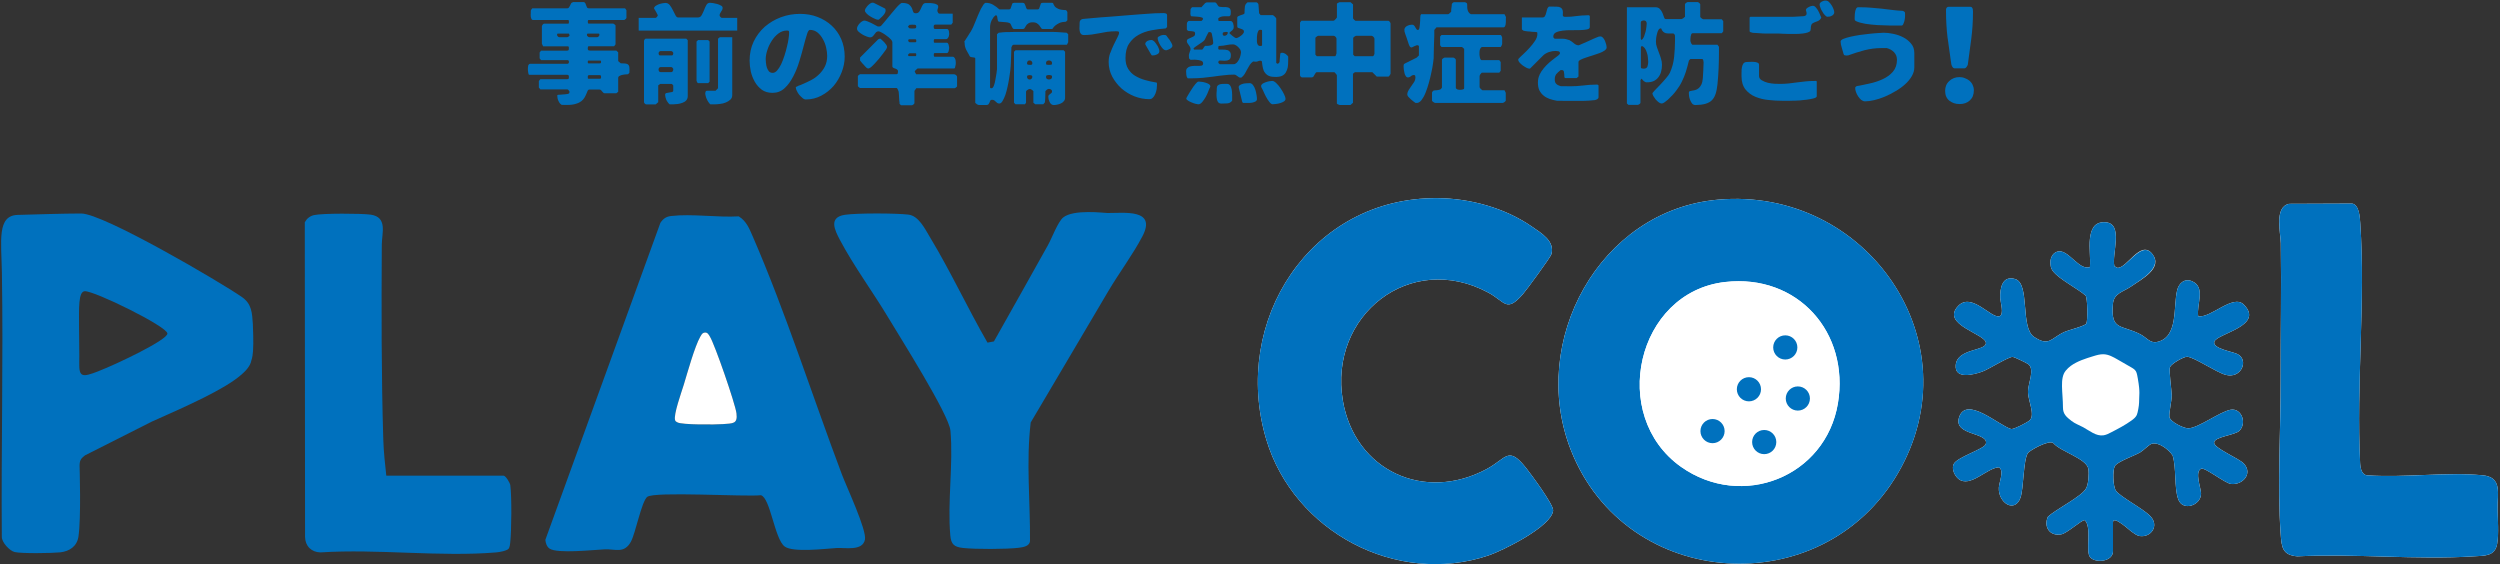 <svg width="824" height="186" viewBox="0 0 824 186" fill="none" xmlns="http://www.w3.org/2000/svg">
<rect x="0" y="0" width="824" height="186" fill="#333333" stroke="none"/>
<g clip-path="url(#clip0_188_58754)">
<path d="M183.639 31.428C183.639 31.428 183.742 31.29 183.896 31.256C183.965 31.256 184.154 31.256 184.429 31.222C184.704 31.187 185.013 31.187 185.322 31.153C185.614 31.119 185.906 31.119 186.181 31.084C186.439 31.05 186.611 31.05 186.765 31.015C186.937 31.015 187.161 30.947 187.384 30.878C187.607 30.775 187.71 30.586 187.71 30.294C187.71 30.156 187.642 30.002 187.453 29.796C187.315 29.572 187.126 29.469 186.989 29.469H178.106L177.608 28.851V26.686L178.106 26.102H186.989C187.247 26.102 187.384 26.033 187.453 25.844C187.487 25.672 187.521 25.517 187.521 25.38C187.521 25.208 187.487 25.054 187.453 24.916C187.384 24.744 187.229 24.659 186.989 24.659H174.498C174.361 24.659 174.241 24.59 174.206 24.401C174.137 24.177 174.103 24.006 174.069 23.748C174.034 23.524 174 23.318 174 23.129V22.373C174 22.202 174.034 21.978 174.069 21.755C174.103 21.532 174.172 21.394 174.292 21.257C174.361 21.119 174.55 21.033 174.722 21.033H186.989C187.212 21.033 187.35 20.965 187.418 20.81C187.487 20.707 187.521 20.552 187.521 20.415C187.521 20.277 187.487 20.123 187.418 19.985C187.35 19.882 187.195 19.813 186.989 19.813H178.33L177.866 19.229V17.288L178.33 16.704H186.765C187.092 16.704 187.298 16.635 187.384 16.532C187.47 16.429 187.487 16.24 187.487 16.034V15.604C187.453 15.381 187.384 15.278 187.229 15.278H179.051C179.051 15.278 179.017 15.209 178.948 15.14C178.914 15.037 178.879 14.968 178.845 14.917C178.811 14.848 178.742 14.745 178.708 14.625C178.639 14.522 178.605 14.453 178.605 14.401V8.629C178.605 8.526 178.708 8.337 178.862 8.13C179.034 7.907 179.189 7.804 179.326 7.804H187.264C187.401 7.804 187.487 7.701 187.487 7.546C187.521 7.374 187.521 7.254 187.521 7.185C187.521 7.117 187.521 7.014 187.487 6.859C187.487 6.687 187.418 6.601 187.264 6.601H175.701C175.478 6.601 175.306 6.498 175.168 6.275C175.065 6.051 174.996 5.811 174.945 5.553C174.911 5.261 174.911 5.021 174.911 4.763C174.911 4.505 174.945 4.368 174.945 4.333V3.749C174.945 3.457 174.979 3.354 174.979 3.354L175.443 2.736H186.989C187.161 2.736 187.35 2.667 187.487 2.512C187.59 2.34 187.745 2.151 187.848 1.928C187.917 1.756 188.02 1.533 188.14 1.31C188.209 1.138 188.312 0.983 188.432 0.914C188.501 0.88 188.569 0.811 188.724 0.777C188.827 0.708 188.947 0.674 188.947 0.674H192.298C192.555 0.674 192.727 0.777 192.882 1C192.985 1.224 193.105 1.43 193.174 1.722C193.277 1.98 193.397 2.186 193.466 2.409C193.569 2.632 193.758 2.736 193.999 2.736H206.008L206.472 3.354V5.983C206.472 5.983 206.438 6.017 206.369 6.051C206.335 6.12 206.266 6.155 206.266 6.223C206.197 6.258 206.094 6.326 205.974 6.447C205.854 6.567 205.802 6.584 205.75 6.584H193.999C193.896 6.584 193.827 6.653 193.775 6.842C193.741 6.979 193.741 7.1 193.741 7.168C193.741 7.237 193.741 7.34 193.775 7.529C193.81 7.666 193.878 7.787 193.999 7.787H202.16C202.16 7.787 202.263 7.821 202.383 7.924C202.52 8.027 202.606 8.096 202.675 8.148L202.812 8.285L202.881 8.388V14.625L202.417 15.243H194.016C193.878 15.243 193.792 15.346 193.758 15.57C193.724 15.827 193.724 15.965 193.724 15.999C193.724 16.223 193.758 16.394 193.861 16.497C193.93 16.601 194.119 16.669 194.48 16.669H203.139L203.757 17.253V20.14L204.582 20.861C205.166 20.896 205.665 20.896 206.025 20.93C206.386 20.965 206.713 21.068 206.919 21.188C207.142 21.325 207.28 21.549 207.383 21.841C207.451 22.167 207.486 22.597 207.486 23.146C207.486 23.25 207.486 23.404 207.451 23.645V24.006L206.987 24.47C206.987 24.47 206.816 24.504 206.455 24.504C206.128 24.504 205.733 24.573 205.338 24.641C204.909 24.71 204.548 24.813 204.256 25.002C203.929 25.14 203.757 25.363 203.757 25.689V30.242L203.139 30.741H199.273C199.101 30.741 198.947 30.672 198.809 30.517C198.706 30.414 198.552 30.259 198.449 30.122C198.345 29.985 198.191 29.83 198.088 29.692C197.95 29.589 197.796 29.521 197.624 29.521H194.239C193.981 29.521 193.81 29.658 193.707 29.881C193.603 30.139 193.449 30.466 193.311 30.826C193.174 31.222 192.951 31.617 192.727 32.046C192.47 32.51 192.143 32.905 191.679 33.3C191.215 33.661 190.631 33.988 189.875 34.194C189.119 34.452 188.14 34.589 186.92 34.589H186.027C185.855 34.589 185.666 34.589 185.494 34.555H185.133C184.669 34.297 184.343 33.902 184.085 33.3C183.793 32.716 183.69 32.149 183.69 31.686V31.393L183.639 31.428ZM183.845 11.996C183.982 12.168 184.137 12.254 184.343 12.254H186.972C187.075 12.254 187.264 12.185 187.436 12.03C187.607 11.927 187.728 11.773 187.728 11.67C187.728 11.601 187.728 11.567 187.693 11.532C187.659 11.463 187.625 11.395 187.59 11.24C187.521 11.137 187.487 11.068 187.487 11.068H183.879C183.742 11.068 183.656 11.137 183.621 11.24V11.532C183.621 11.704 183.69 11.859 183.845 11.996ZM193.724 11.996C193.861 12.168 194.016 12.254 194.188 12.254H196.851C197.023 12.254 197.177 12.185 197.315 11.996C197.452 11.859 197.572 11.704 197.572 11.532C197.572 11.463 197.538 11.395 197.538 11.24C197.504 11.137 197.435 11.068 197.315 11.068H193.707C193.603 11.068 193.535 11.137 193.483 11.24C193.483 11.378 193.449 11.463 193.449 11.532C193.449 11.704 193.518 11.859 193.707 11.996H193.724ZM193.724 25.655C193.724 25.827 193.792 25.947 193.981 25.947H197.813C197.985 25.947 198.071 25.844 198.105 25.655V25.328C198.105 25.157 198.105 25.036 198.036 24.933C198.002 24.83 197.864 24.762 197.607 24.762H194.222C193.964 24.762 193.827 24.83 193.792 24.933C193.758 25.036 193.724 25.157 193.724 25.328C193.724 25.363 193.724 25.466 193.758 25.655H193.724ZM193.775 20.724C193.775 20.827 193.844 20.896 193.999 20.896H197.607C197.83 20.896 197.967 20.861 198.036 20.758C198.071 20.69 198.105 20.587 198.105 20.466C198.105 20.398 198.105 20.294 198.071 20.14C198.071 20.002 197.967 19.968 197.813 19.968H193.981C193.844 19.968 193.758 20.002 193.758 20.14C193.724 20.243 193.724 20.363 193.724 20.432C193.724 20.501 193.724 20.604 193.758 20.724H193.775Z" fill="#0071BE"/>
<path d="M210.578 5.897H216.094C216.197 5.897 216.351 5.793 216.523 5.57C216.746 5.312 216.815 5.175 216.815 5.037C216.781 4.969 216.712 4.78 216.592 4.574C216.472 4.367 216.334 4.144 216.231 3.886C216.094 3.663 215.973 3.457 215.836 3.233C215.733 3.062 215.664 2.907 215.613 2.873C215.578 2.873 215.578 2.838 215.578 2.77C215.578 2.478 215.716 2.237 216.042 1.979C216.368 1.756 216.764 1.584 217.159 1.395C217.588 1.258 218.018 1.137 218.413 1.069C218.843 1 219.135 0.966 219.306 0.966C219.925 0.966 220.423 1.223 220.784 1.722C221.145 2.185 221.506 2.77 221.798 3.388C222.124 3.972 222.382 4.539 222.622 5.003C222.88 5.501 223.155 5.759 223.516 5.759H230.01C230.594 5.759 230.989 5.501 231.264 5.003C231.539 4.505 231.797 3.955 232.055 3.337C232.278 2.718 232.519 2.185 232.811 1.67C233.068 1.172 233.498 0.914 234.031 0.914C234.202 0.914 234.529 0.948 235.01 1.017C235.439 1.086 235.903 1.189 236.384 1.309C236.883 1.447 237.278 1.636 237.639 1.842C237.999 2.014 238.171 2.271 238.171 2.563C238.171 2.821 238.137 3.062 238.034 3.251C237.896 3.474 237.776 3.646 237.673 3.835C237.57 4.024 237.415 4.23 237.346 4.419C237.243 4.591 237.175 4.814 237.175 5.037C237.175 5.175 237.243 5.364 237.432 5.57C237.621 5.776 237.759 5.897 237.931 5.897H242.982V10.089H210.51V5.897H210.578ZM226.677 13.216V31.72C226.677 32.252 226.505 32.733 226.179 33.094C225.852 33.455 225.423 33.712 224.925 33.884C224.461 34.056 223.911 34.211 223.378 34.279C222.846 34.348 222.399 34.383 222.004 34.383H220.698C220.475 34.211 220.303 33.987 220.114 33.73C219.891 33.438 219.753 33.197 219.616 32.905C219.513 32.613 219.392 32.321 219.324 32.012C219.255 31.72 219.221 31.479 219.221 31.256C219.221 30.964 219.358 30.757 219.616 30.672C219.908 30.603 220.2 30.534 220.561 30.5C220.887 30.431 221.214 30.397 221.506 30.328C221.763 30.259 221.901 30.105 221.901 29.83V28.129L221.437 27.665H217.571L216.953 28.129V33.678L216.128 34.4H212.984C212.846 34.4 212.692 34.331 212.52 34.142C212.348 34.005 212.262 33.816 212.262 33.678V13.473C212.262 13.473 212.297 13.37 212.331 13.25C212.4 13.147 212.434 13.027 212.503 12.958C212.503 12.958 212.571 12.889 212.64 12.855C212.675 12.786 212.743 12.752 212.743 12.752H226.196L226.66 13.216H226.677ZM217.159 18.009C217.193 18.147 217.331 18.267 217.554 18.267H221.42C221.643 18.267 221.746 18.164 221.815 18.009C221.884 17.837 221.918 17.683 221.918 17.545C221.918 17.408 221.849 17.219 221.66 17.047C221.523 16.91 221.334 16.824 221.162 16.824H217.812C217.64 16.824 217.451 16.892 217.279 17.047C217.142 17.219 217.056 17.408 217.056 17.545C217.056 17.683 217.09 17.837 217.159 18.009ZM217.228 23.524C217.365 23.696 217.588 23.782 217.812 23.782H221.162C221.385 23.782 221.591 23.713 221.695 23.524C221.832 23.352 221.918 23.129 221.918 22.94C221.918 22.717 221.849 22.545 221.695 22.356C221.591 22.218 221.368 22.098 221.162 22.098H217.812C217.588 22.098 217.382 22.201 217.228 22.356C217.124 22.528 217.056 22.717 217.056 22.94C217.056 23.112 217.124 23.335 217.228 23.524ZM230.062 13.216H233.412L233.876 13.68V26.926L233.412 27.39H230.062C230.062 27.39 229.993 27.356 229.924 27.287C229.89 27.253 229.856 27.184 229.821 27.184C229.787 27.115 229.718 27.012 229.684 26.892C229.615 26.789 229.581 26.72 229.581 26.668V13.68L230.079 13.216H230.062ZM232.553 30.242C232.622 30.019 232.776 29.916 232.948 29.916H235.835L236.659 29.091V12.752L237.278 12.254H241.35V31.256C241.35 31.909 241.178 32.441 240.731 32.836C240.284 33.231 239.786 33.558 239.219 33.781C238.635 34.039 237.999 34.176 237.346 34.245C236.694 34.348 236.161 34.383 235.68 34.383H234.134C233.91 34.211 233.704 33.953 233.481 33.627C233.257 33.3 233.086 32.974 232.948 32.647C232.776 32.286 232.656 31.96 232.587 31.599C232.484 31.273 232.45 30.981 232.45 30.74C232.45 30.603 232.484 30.448 232.553 30.242Z" fill="#0071BE"/>
<path d="M263.049 28.3C263.547 28.163 264.2 27.905 264.956 27.544C265.712 27.218 266.537 26.823 267.482 26.324C268.375 25.86 269.217 25.242 269.973 24.486C270.729 23.764 271.382 22.905 271.88 21.926C272.378 20.912 272.636 19.761 272.636 18.421C272.636 17.631 272.533 16.755 272.31 15.758C272.086 14.779 271.777 13.851 271.262 12.975C270.798 12.081 270.214 11.36 269.492 10.741C268.77 10.157 267.946 9.848 266.932 9.848C266.606 9.848 266.245 10.346 265.953 11.394C265.626 12.408 265.265 13.696 264.87 15.225C264.475 16.772 264.011 18.438 263.461 20.208C262.929 22.012 262.242 23.678 261.434 25.225C260.627 26.771 259.699 28.077 258.582 29.09C257.465 30.104 256.16 30.602 254.613 30.602C253.239 30.602 252.088 30.276 251.108 29.589C250.163 28.867 249.407 28.043 248.806 26.994C248.205 25.946 247.758 24.83 247.466 23.575C247.208 22.355 247.071 21.119 247.071 20.002C247.071 17.7 247.5 15.603 248.411 13.696C249.304 11.824 250.541 10.191 252.053 8.834C253.6 7.494 255.369 6.446 257.362 5.69C259.39 4.934 261.468 4.573 263.719 4.573C265.781 4.573 267.688 4.9 269.458 5.587C271.227 6.274 272.774 7.202 274.114 8.439C275.454 9.676 276.502 11.136 277.258 12.872C278.014 14.607 278.409 16.514 278.409 18.679C278.409 20.38 278.082 22.064 277.43 23.764C276.777 25.465 275.883 26.977 274.767 28.317C273.615 29.623 272.275 30.706 270.695 31.53C269.148 32.355 267.447 32.784 265.575 32.784C265.248 32.784 264.887 32.647 264.527 32.321C264.166 32.028 263.805 31.668 263.444 31.273C263.118 30.843 262.826 30.413 262.62 29.932C262.396 29.503 262.293 29.108 262.293 28.781C262.293 28.678 262.551 28.523 263.049 28.352V28.3ZM252.466 20.723C252.5 21.256 252.603 21.771 252.758 22.27C252.93 22.768 253.153 23.163 253.445 23.524C253.771 23.85 254.167 24.022 254.699 24.022C255.197 24.022 255.713 23.73 256.177 23.197C256.641 22.665 257.07 21.978 257.482 21.136C257.878 20.277 258.238 19.332 258.565 18.318C258.891 17.304 259.183 16.291 259.39 15.329C259.647 14.349 259.819 13.456 259.922 12.665C260.025 11.875 260.094 11.291 260.094 10.896C260.094 10.535 260.06 10.312 259.991 10.209C259.922 10.105 259.699 10.071 259.338 10.071C258.324 10.071 257.431 10.398 256.555 11.05C255.678 11.703 254.974 12.494 254.356 13.473C253.737 14.452 253.239 15.449 252.912 16.531C252.552 17.614 252.38 18.593 252.38 19.452C252.38 19.778 252.414 20.208 252.448 20.706L252.466 20.723Z" fill="#0071BE"/>
<path d="M296.414 33.387C296.38 33.026 296.346 32.631 296.346 32.236C296.311 31.807 296.311 31.446 296.277 31.051C296.243 30.69 296.243 30.432 296.208 30.295C296.208 30.26 296.174 30.192 296.139 30.037C296.105 29.882 296.036 29.745 295.968 29.607C295.899 29.436 295.83 29.281 295.744 29.178C295.641 29.041 295.572 29.006 295.487 29.006H283.477C283.477 29.006 283.408 28.937 283.254 28.869C283.116 28.766 283.03 28.697 282.962 28.645C282.927 28.577 282.893 28.542 282.824 28.474L282.755 28.405V25.055C282.755 25.055 282.79 24.986 282.824 24.951L282.962 24.814C282.962 24.814 283.099 24.711 283.254 24.591C283.408 24.47 283.477 24.453 283.477 24.453H295.487C295.744 24.453 295.882 24.316 295.916 24.092C295.95 23.835 295.985 23.663 295.985 23.508C295.985 23.25 295.882 23.079 295.693 22.924C295.504 22.769 295.298 22.701 295.074 22.598C294.816 22.529 294.61 22.46 294.421 22.34C294.232 22.22 294.129 22.082 294.129 21.91V13.973C294.129 13.681 293.957 13.32 293.545 12.89C293.15 12.495 292.686 12.1 292.171 11.739C291.672 11.344 291.157 11.018 290.659 10.76C290.16 10.468 289.8 10.33 289.576 10.33C289.25 10.33 288.958 10.434 288.752 10.623C288.58 10.846 288.391 11.052 288.219 11.31C288.047 11.567 287.824 11.808 287.635 11.997C287.411 12.22 287.137 12.323 286.81 12.323C286.518 12.323 286.157 12.22 285.659 12.031C285.161 11.842 284.68 11.636 284.216 11.344C283.752 11.052 283.322 10.76 282.996 10.451C282.635 10.124 282.463 9.763 282.463 9.437C282.463 9.179 282.532 8.939 282.687 8.612C282.859 8.32 283.048 7.994 283.305 7.753C283.563 7.461 283.803 7.255 284.096 7.066C284.388 6.877 284.68 6.774 284.92 6.774C285.144 6.774 285.453 6.877 285.9 7.032C286.329 7.203 286.793 7.392 287.24 7.616C287.686 7.839 288.099 8.045 288.46 8.269C288.82 8.492 289.112 8.629 289.25 8.698C289.353 8.733 289.508 8.733 289.611 8.733C289.782 8.733 289.937 8.733 290.04 8.698C290.143 8.664 290.298 8.595 290.435 8.475C290.607 8.303 290.899 7.977 291.26 7.53C291.621 7.083 292.016 6.636 292.48 6.052C292.944 5.52 293.425 4.936 293.923 4.317C294.421 3.699 294.902 3.166 295.332 2.651C295.761 2.135 296.157 1.757 296.517 1.431C296.844 1.139 297.102 0.967 297.239 0.967C298.356 0.967 299.146 1.139 299.627 1.499C300.057 1.86 300.383 2.255 300.572 2.685C300.71 3.08 300.864 3.475 300.967 3.836C301.07 4.197 301.362 4.369 301.861 4.369C302.359 4.369 302.72 4.197 302.977 3.836C303.235 3.475 303.407 3.08 303.596 2.685C303.768 2.255 303.957 1.895 304.18 1.534C304.403 1.173 304.764 1.001 305.194 1.001H306.139C306.603 1.001 307.032 1.035 307.513 1.104C307.994 1.173 308.372 1.276 308.733 1.465C309.06 1.602 309.231 1.86 309.231 2.152C309.231 2.444 309.197 2.651 309.094 2.839C309.025 3.011 308.956 3.269 308.956 3.527C308.956 3.699 309.025 3.922 309.18 4.145C309.283 4.403 309.472 4.506 309.678 4.506H314.008V7.496L313.544 8.114H308.235C307.977 8.114 307.874 8.217 307.805 8.372C307.771 8.509 307.737 8.664 307.737 8.836C307.737 8.973 307.771 9.128 307.805 9.3C307.874 9.471 307.977 9.557 308.235 9.557H312.101C312.324 9.557 312.427 9.626 312.53 9.781C312.633 9.884 312.702 10.073 312.753 10.245C312.788 10.382 312.822 10.605 312.822 10.777C312.857 11.001 312.857 11.138 312.857 11.241C312.857 11.344 312.822 11.499 312.788 11.671C312.753 11.842 312.719 12.031 312.65 12.203C312.547 12.375 312.427 12.53 312.324 12.667C312.221 12.805 312.032 12.89 311.86 12.89H308.029C307.926 12.89 307.857 12.993 307.805 13.148C307.805 13.32 307.771 13.44 307.771 13.509C307.771 13.578 307.805 13.681 307.805 13.87C307.84 14.007 307.908 14.093 308.029 14.093H312.101C312.238 14.093 312.393 14.162 312.461 14.316C312.564 14.454 312.633 14.643 312.685 14.815C312.736 14.986 312.753 15.21 312.788 15.399C312.822 15.622 312.857 15.725 312.857 15.794C312.857 15.863 312.822 16.017 312.788 16.189C312.753 16.361 312.719 16.584 312.685 16.773C312.65 16.997 312.582 17.134 312.461 17.271C312.393 17.409 312.238 17.495 312.101 17.495H308.029C307.926 17.495 307.857 17.564 307.805 17.753C307.805 17.89 307.771 18.01 307.771 18.079C307.771 18.148 307.805 18.251 307.805 18.44C307.84 18.612 307.908 18.698 308.029 18.698H314.025C314.248 18.698 314.42 18.801 314.523 18.955C314.661 19.093 314.781 19.282 314.85 19.488C314.918 19.694 314.987 19.917 314.987 20.106C315.021 20.33 315.021 20.502 315.021 20.605V20.965C315.021 21.189 314.987 21.395 314.918 21.618C314.884 21.876 314.85 22.082 314.781 22.271C314.712 22.46 314.643 22.563 314.523 22.563H302.479C302.479 22.563 302.41 22.598 302.307 22.666C302.204 22.769 302.084 22.838 302.015 22.924C301.981 22.958 301.878 23.027 301.758 23.182L301.534 23.405C301.534 23.405 301.5 23.439 301.5 23.508C301.5 23.577 301.534 23.611 301.534 23.646C301.534 23.68 301.569 23.749 301.637 23.869C301.672 23.972 301.74 24.092 301.74 24.127C301.809 24.161 301.844 24.23 301.912 24.35L301.981 24.488H314.506C314.643 24.488 314.867 24.556 315.09 24.745C315.348 24.917 315.451 25.106 315.451 25.329V28.474L315.382 28.542C315.382 28.542 315.279 28.645 315.245 28.714C315.176 28.748 315.107 28.817 314.953 28.937C314.815 29.006 314.729 29.075 314.729 29.075H301.998C301.998 29.075 301.929 29.178 301.895 29.247C301.826 29.35 301.792 29.419 301.758 29.419C301.758 29.453 301.689 29.521 301.62 29.676C301.551 29.779 301.483 29.848 301.397 29.899V33.971C301.397 34.109 301.294 34.264 301.07 34.435C300.847 34.573 300.675 34.693 300.572 34.693H296.964L296.5 34.229C296.5 34.092 296.466 33.834 296.466 33.473L296.414 33.387ZM289.456 12.959C289.456 12.959 289.559 12.925 289.679 12.856C289.817 12.787 289.903 12.753 289.971 12.753C289.971 12.753 290.006 12.719 290.075 12.719C290.109 12.719 290.143 12.753 290.178 12.753C290.281 12.822 290.435 12.976 290.676 13.182C290.916 13.389 291.174 13.646 291.432 13.904C291.655 14.196 291.896 14.437 292.085 14.729C292.308 15.021 292.377 15.261 292.377 15.485C292.377 15.656 292.274 15.949 292.016 16.344C291.758 16.739 291.397 17.203 291.002 17.718C290.607 18.251 290.178 18.801 289.697 19.385C289.198 19.969 288.717 20.502 288.288 20.965C287.824 21.464 287.429 21.825 287.068 22.151C286.673 22.443 286.381 22.58 286.209 22.58C285.985 22.58 285.779 22.477 285.59 22.323C285.453 22.151 285.264 21.996 285.126 21.859C285.023 21.721 284.869 21.532 284.663 21.326C284.491 21.103 284.267 20.897 284.078 20.708C283.941 20.484 283.786 20.312 283.649 20.175C283.546 20.038 283.477 19.952 283.477 19.952V18.972L289.473 12.942L289.456 12.959ZM285.384 2.685C285.556 2.393 285.745 2.152 286.003 1.86C286.26 1.602 286.501 1.362 286.793 1.173C287.085 0.984 287.326 0.881 287.549 0.881C287.583 0.881 287.686 0.915 287.841 0.915C287.944 0.95 288.013 0.95 288.013 0.95L291.397 2.651C291.655 2.754 291.793 2.874 291.827 2.977C291.861 3.08 291.896 3.235 291.896 3.441C291.896 3.767 291.827 4.059 291.638 4.334C291.501 4.626 291.312 4.867 291.054 5.125C290.831 5.417 290.59 5.623 290.332 5.846C290.075 6.104 289.868 6.276 289.679 6.465C289.611 6.499 289.542 6.499 289.422 6.499C289.164 6.499 288.769 6.396 288.305 6.173C287.807 5.949 287.326 5.709 286.862 5.417C286.363 5.125 285.968 4.798 285.607 4.437C285.247 4.077 285.075 3.75 285.075 3.458C285.075 3.235 285.178 2.994 285.367 2.668L285.384 2.685ZM299.335 8.887C299.335 8.887 299.404 8.99 299.558 9.145C299.662 9.248 299.73 9.317 299.816 9.368H300.246C300.469 9.368 300.606 9.403 300.641 9.403C300.933 9.403 301.225 9.368 301.534 9.368C301.861 9.334 301.998 9.145 301.998 8.784C301.998 8.423 301.861 8.2 301.534 8.166C301.208 8.166 300.916 8.131 300.641 8.131C300.606 8.131 300.469 8.166 300.246 8.166H299.816C299.816 8.166 299.679 8.269 299.558 8.423C299.421 8.526 299.335 8.595 299.335 8.647C299.301 8.681 299.301 8.715 299.301 8.784C299.301 8.818 299.301 8.853 299.335 8.887ZM299.335 18.268C299.335 18.268 299.369 18.371 299.438 18.44C299.507 18.474 299.541 18.509 299.541 18.509H301.706C301.844 18.509 301.929 18.474 301.964 18.337C301.998 18.199 301.998 18.079 301.998 18.01C301.998 17.942 301.998 17.838 301.964 17.718C301.929 17.598 301.861 17.546 301.706 17.546H299.799C299.799 17.546 299.696 17.615 299.576 17.718C299.438 17.821 299.352 17.942 299.318 18.01C299.284 18.01 299.284 18.079 299.284 18.148C299.284 18.182 299.284 18.216 299.318 18.251L299.335 18.268ZM299.524 13.749C299.662 13.852 299.747 13.921 299.816 13.921H301.723C301.861 13.921 301.947 13.852 301.981 13.749C302.015 13.612 302.015 13.526 302.015 13.457C302.015 13.389 302.015 13.286 301.981 13.165C301.947 13.028 301.878 12.942 301.723 12.942H299.558C299.558 12.942 299.455 13.011 299.387 13.165C299.352 13.268 299.318 13.389 299.352 13.457C299.352 13.526 299.421 13.595 299.524 13.749Z" fill="#0071BE"/>
<path d="M317.856 13.937V13.679C317.925 13.541 318.08 13.352 318.286 13.026C318.509 12.734 318.715 12.373 318.939 12.012C319.162 11.652 319.403 11.325 319.592 10.964L320.021 10.312C320.193 10.019 320.416 9.59 320.708 9.006C320.966 8.422 321.207 7.786 321.499 7.099C321.791 6.377 322.083 5.69 322.392 4.934C322.719 4.212 323.011 3.559 323.286 2.958C323.612 2.374 323.904 1.876 324.145 1.515C324.437 1.12 324.677 0.931 324.935 0.931C325.828 0.931 326.636 1.154 327.358 1.584C328.079 2.013 328.766 2.528 329.385 3.095H332.529C332.821 3.095 333.027 2.992 333.113 2.735C333.216 2.511 333.285 2.271 333.371 2.013C333.44 1.721 333.508 1.515 333.629 1.257C333.732 1.034 333.921 0.931 334.213 0.931H337.099C337.391 0.931 337.597 1.034 337.718 1.257C337.855 1.515 337.941 1.721 338.044 2.013C338.113 2.271 338.182 2.511 338.302 2.735C338.405 2.992 338.56 3.095 338.8 3.095H341.944C342.236 3.095 342.442 2.992 342.528 2.735C342.631 2.511 342.7 2.271 342.786 2.013C342.855 1.721 342.923 1.515 343.044 1.257C343.112 1.034 343.336 0.931 343.628 0.931H346.772C346.995 0.931 347.133 1.034 347.202 1.291C347.27 1.515 347.425 1.79 347.631 2.082C347.837 2.374 348.25 2.666 348.782 2.906C349.366 3.164 350.191 3.302 351.342 3.336C351.411 3.37 351.514 3.473 351.634 3.662C351.754 3.851 351.806 3.955 351.806 4.058V6.686L351.342 7.15C350.483 7.185 349.762 7.322 349.177 7.58C348.645 7.837 348.198 8.112 347.837 8.404C347.511 8.696 347.253 8.937 347.116 9.195C346.978 9.452 346.858 9.556 346.755 9.556H343.611C343.439 9.556 343.284 9.452 343.147 9.229C343.009 8.971 342.82 8.731 342.649 8.473C342.425 8.181 342.15 7.941 341.824 7.717C341.463 7.459 340.999 7.356 340.381 7.356C339.728 7.356 339.264 7.459 338.937 7.717C338.577 7.941 338.319 8.181 338.182 8.473C338.01 8.731 337.855 8.971 337.718 9.229C337.615 9.452 337.426 9.556 337.133 9.556H334.247C334.024 9.556 333.886 9.487 333.783 9.298C333.68 9.109 333.56 8.937 333.457 8.714C333.388 8.49 333.285 8.284 333.165 8.061C333.096 7.837 332.941 7.7 332.804 7.631C332.735 7.597 332.632 7.563 332.443 7.494C332.254 7.425 332.151 7.391 332.082 7.391C331.979 7.356 331.79 7.356 331.498 7.322C331.24 7.288 330.966 7.288 330.673 7.253C330.347 7.219 330.055 7.219 329.814 7.185C329.522 7.15 329.316 7.15 329.196 7.15C329.024 7.047 328.904 6.858 328.869 6.652C328.801 6.429 328.766 6.188 328.732 5.965C328.732 5.741 328.698 5.57 328.629 5.381C328.56 5.192 328.457 5.054 328.268 4.985C327.976 5.157 327.736 5.381 327.478 5.673C327.254 5.999 327.048 6.325 326.859 6.686C326.687 7.081 326.533 7.442 326.464 7.837C326.361 8.233 326.327 8.559 326.327 8.851V28.798C326.327 28.936 326.395 29.056 326.498 29.056C326.636 29.09 326.756 29.09 326.825 29.09C327.117 29.09 327.358 28.798 327.581 28.231C327.804 27.664 327.976 27.011 328.079 26.29C328.217 25.568 328.337 24.881 328.44 24.194C328.509 23.506 328.577 23.043 328.612 22.819V11.274L329.196 10.775C329.196 10.775 329.368 10.741 329.625 10.741C329.917 10.707 330.21 10.672 330.57 10.638C330.931 10.604 331.292 10.604 331.653 10.569H332.598C332.701 10.569 333.13 10.569 333.938 10.535H347.459C348.043 10.569 348.353 10.569 348.473 10.569L351.583 10.793L352.081 11.291V13.919C352.081 13.919 352.047 13.954 351.978 14.091C351.943 14.229 351.875 14.349 351.84 14.383C351.806 14.452 351.772 14.521 351.737 14.641C351.669 14.71 351.634 14.744 351.6 14.744H334.075C333.903 14.744 333.749 14.847 333.611 15.071C333.474 15.294 333.388 15.466 333.354 15.603C333.354 15.827 333.319 16.222 333.319 16.823C333.285 17.442 333.285 18.043 333.251 18.696C333.251 19.383 333.216 20.002 333.182 20.603C333.182 21.187 333.148 21.617 333.113 21.823C333.113 22.149 333.044 22.647 332.976 23.369C332.873 24.091 332.752 24.915 332.615 25.826C332.477 26.736 332.288 27.664 332.082 28.644C331.876 29.623 331.618 30.516 331.361 31.307C331.069 32.131 330.742 32.784 330.416 33.334C330.089 33.884 329.728 34.124 329.368 34.124C329.11 34.124 328.938 34.056 328.715 33.953C328.543 33.815 328.354 33.66 328.182 33.489C328.01 33.351 327.821 33.197 327.684 33.059C327.512 32.956 327.254 32.887 326.997 32.887C326.705 32.887 326.533 32.956 326.413 33.145C326.292 33.334 326.241 33.54 326.155 33.764C326.052 33.987 325.932 34.159 325.828 34.348C325.691 34.485 325.468 34.605 325.176 34.605H322.547L322.323 34.502C322.22 34.468 322.1 34.434 322.031 34.399C321.963 34.331 321.86 34.227 321.705 34.107C321.533 34.004 321.447 33.935 321.447 33.884V19.246C321.447 19.108 321.379 19.022 321.19 18.988C321.001 18.953 320.829 18.919 320.605 18.885C320.434 18.885 320.21 18.85 320.021 18.782C319.849 18.747 319.695 18.679 319.626 18.524C319.231 17.871 318.87 17.184 318.475 16.428C318.114 15.672 317.942 14.95 317.942 14.194V13.937H317.856ZM345.707 31.324C345.81 31.221 345.965 31.101 346.102 30.997C346.239 30.929 346.428 30.774 346.531 30.671C346.669 30.534 346.755 30.379 346.755 30.173C346.755 29.915 346.686 29.709 346.463 29.554C346.239 29.382 346.033 29.297 345.741 29.297C345.483 29.297 345.277 29.365 345.054 29.554C344.882 29.692 344.693 29.881 344.556 30.052V30.808C344.556 31.203 344.556 31.633 344.521 32.063C344.521 32.492 344.487 32.887 344.453 33.248C344.418 33.609 344.384 33.832 344.315 33.867L343.851 34.365H341.223L340.604 33.867V30.035C340.604 30.035 340.535 29.932 340.381 29.812C340.209 29.709 340.054 29.588 339.986 29.52C339.951 29.485 339.848 29.451 339.728 29.417C339.625 29.348 339.556 29.314 339.504 29.314C339.436 29.314 339.333 29.348 339.144 29.382C339.006 29.451 338.852 29.485 338.714 29.606C338.577 29.726 338.422 29.777 338.319 29.898C338.216 30.018 338.182 30.121 338.182 30.259V33.867L337.821 34.365H334.711L334.213 33.867V17.064L334.711 16.565H350.586L351.05 17.064V32.217C351.05 32.647 350.947 33.008 350.655 33.334C350.397 33.66 350.071 33.918 349.676 34.09C349.28 34.262 348.885 34.416 348.456 34.485C348.026 34.588 347.631 34.623 347.305 34.623C346.978 34.623 346.72 34.52 346.48 34.331C346.257 34.159 346.085 33.901 345.947 33.609C345.81 33.317 345.69 32.99 345.621 32.715C345.552 32.389 345.518 32.097 345.518 31.856C345.518 31.616 345.587 31.427 345.741 31.324H345.707ZM338.852 21.325C339.023 21.359 339.281 21.393 339.504 21.393C339.762 21.393 339.934 21.359 340.089 21.29C340.192 21.221 340.26 21.067 340.26 20.792C340.26 20.534 340.192 20.362 340.003 20.173C339.865 20.002 339.642 19.916 339.384 19.916C339.092 19.916 338.886 19.984 338.731 20.173C338.594 20.397 338.508 20.569 338.508 20.826C338.508 21.118 338.611 21.256 338.834 21.325H338.852ZM338.731 25.946C338.869 26.118 339.092 26.204 339.384 26.204C339.642 26.204 339.848 26.135 340.003 25.946C340.175 25.774 340.26 25.551 340.26 25.328C340.26 25.07 340.157 24.898 339.968 24.864C339.797 24.795 339.608 24.761 339.384 24.761C339.161 24.761 338.955 24.795 338.766 24.864C338.594 24.898 338.508 25.087 338.508 25.328C338.508 25.551 338.577 25.757 338.731 25.946ZM345.02 21.325C345.191 21.359 345.449 21.393 345.741 21.393C346.068 21.393 346.325 21.359 346.497 21.325C346.669 21.29 346.755 21.101 346.755 20.792C346.755 20.534 346.686 20.328 346.463 20.139C346.239 20.002 346.033 19.916 345.741 19.916C345.483 19.916 345.243 19.984 345.054 20.139C344.831 20.311 344.762 20.534 344.762 20.792C344.762 21.118 344.831 21.29 345.02 21.325ZM345.02 25.98C345.243 26.118 345.449 26.204 345.741 26.204C346.033 26.204 346.239 26.135 346.463 25.98C346.686 25.826 346.755 25.62 346.755 25.328C346.755 25.036 346.652 24.864 346.428 24.829C346.205 24.761 345.965 24.726 345.741 24.726C345.483 24.726 345.277 24.761 345.054 24.829C344.882 24.864 344.762 25.053 344.762 25.328C344.762 25.602 344.831 25.826 345.02 25.98Z" fill="#0071BE"/>
<path d="M365.98 17.409C366.341 16.396 366.736 15.468 367.166 14.592C367.561 13.733 367.956 12.977 368.317 12.289C368.678 11.636 368.85 11.104 368.85 10.709C368.85 10.64 368.815 10.606 368.815 10.606C368.746 10.502 368.678 10.382 368.592 10.348C368.489 10.348 368.3 10.348 368.059 10.313H367.527C366.668 10.313 365.791 10.382 364.967 10.485C364.108 10.623 363.231 10.777 362.372 10.949C361.548 11.087 360.671 11.241 359.847 11.379C358.988 11.482 358.146 11.551 357.287 11.551C356.823 11.551 356.462 11.413 356.239 11.121C356.015 10.829 355.878 10.468 355.844 10.073C355.775 9.678 355.775 9.248 355.809 8.733C355.844 8.269 355.844 7.839 355.844 7.479C355.844 6.86 356.17 6.431 356.823 6.259C357.355 6.19 358.163 6.121 359.28 6.035C360.397 5.932 361.616 5.812 362.991 5.709C364.4 5.64 365.843 5.486 367.389 5.383C368.935 5.28 370.379 5.159 371.788 5.022C373.196 4.919 374.451 4.798 375.533 4.73C376.65 4.661 377.44 4.592 377.99 4.558C378.78 4.489 379.656 4.42 380.55 4.386C381.443 4.352 382.354 4.317 383.213 4.317H383.642C383.78 4.317 383.969 4.352 384.106 4.386C384.278 4.42 384.433 4.489 384.536 4.609C384.639 4.678 384.673 4.867 384.673 5.039V8.905L384.209 9.369C382.663 9.472 381.065 9.695 379.519 9.987C377.973 10.279 376.529 10.777 375.258 11.499C373.952 12.221 372.956 13.166 372.148 14.385C371.341 15.605 370.963 17.203 370.963 19.145C370.963 20.588 371.255 21.773 371.856 22.718C372.475 23.698 373.231 24.453 374.193 25.02C375.155 25.587 376.255 26.069 377.44 26.395C378.626 26.721 379.863 27.013 381.048 27.185C381.271 27.185 381.34 27.323 381.34 27.58V28.044C381.34 28.405 381.306 28.835 381.237 29.384C381.168 29.883 380.979 30.433 380.808 30.896C380.584 31.395 380.344 31.841 380.017 32.151C379.725 32.511 379.33 32.683 378.832 32.683C377.131 32.683 375.481 32.357 373.884 31.738C372.269 31.085 370.86 30.226 369.588 29.11C368.368 27.993 367.355 26.687 366.564 25.209C365.809 23.732 365.413 22.151 365.413 20.416C365.413 19.402 365.585 18.354 365.946 17.392L365.98 17.409ZM377.492 14.403C377.492 14.231 377.56 14.042 377.715 13.904C377.852 13.733 378.041 13.578 378.213 13.475C378.437 13.372 378.643 13.303 378.866 13.252C379.124 13.217 379.296 13.183 379.45 13.183C379.777 13.183 380.069 13.32 380.395 13.612C380.687 13.904 380.979 14.265 381.22 14.66C381.512 15.021 381.684 15.416 381.873 15.846C382.045 16.241 382.13 16.567 382.13 16.825C382.13 17.323 381.873 17.684 381.409 17.907C380.911 18.165 380.464 18.268 380.034 18.268H379.674C379.674 18.268 379.536 18.165 379.45 18.011C379.381 17.907 379.227 17.684 379.055 17.358C378.883 17.031 378.66 16.705 378.471 16.344C378.248 15.983 378.076 15.657 377.887 15.33C377.663 14.97 377.56 14.746 377.492 14.643V14.385V14.403ZM381.787 12.135C381.959 12.032 382.148 11.911 382.371 11.808C382.543 11.705 382.766 11.636 382.989 11.585C383.213 11.533 383.385 11.516 383.488 11.516C383.66 11.516 383.849 11.516 384.02 11.551C384.158 11.551 384.347 11.619 384.484 11.774C384.519 11.843 384.656 12.032 384.845 12.306C385.068 12.564 385.275 12.891 385.532 13.2C385.756 13.561 385.962 13.921 386.151 14.248C386.323 14.609 386.443 14.901 386.443 15.141C386.443 15.279 386.34 15.468 386.185 15.64C386.013 15.863 385.79 16 385.532 16.138C385.309 16.241 385.103 16.361 384.845 16.43C384.622 16.533 384.484 16.567 384.347 16.567C384.02 16.567 383.66 16.43 383.333 16.104C383.041 15.812 382.749 15.416 382.474 14.987C382.216 14.557 382.01 14.128 381.821 13.681C381.649 13.217 381.563 12.856 381.563 12.564C381.563 12.392 381.632 12.238 381.787 12.1V12.135Z" fill="#0071BE"/>
<path d="M391.528 22.235C391.924 21.977 392.353 21.84 392.903 21.771C393.453 21.702 393.985 21.702 394.57 21.702C395.154 21.737 395.618 21.702 396.047 21.634C396.305 21.531 396.442 21.41 396.477 21.307C396.545 21.17 396.545 21.015 396.545 20.843C396.545 20.483 396.322 20.191 395.927 20.019C395.497 19.881 395.033 19.761 394.518 19.727C393.985 19.658 393.504 19.658 393.075 19.692C392.68 19.692 392.456 19.727 392.422 19.727L391.924 19.263C391.924 19.263 391.924 19.125 391.889 18.867C391.889 18.644 391.855 18.472 391.855 18.335C391.855 18.043 391.889 17.837 391.958 17.682C391.992 17.51 392.061 17.321 392.13 17.149C392.199 17.012 392.267 16.823 392.302 16.686C392.37 16.548 392.405 16.359 392.405 16.153C392.405 15.947 392.336 15.689 392.233 15.5C392.13 15.277 391.975 15.07 391.838 14.882C391.7 14.693 391.546 14.486 391.408 14.263C391.271 14.04 391.185 13.834 391.185 13.61C391.185 13.249 391.322 12.992 391.58 12.854C391.872 12.717 392.199 12.562 392.525 12.425C392.851 12.287 393.178 12.133 393.47 11.961C393.762 11.789 393.899 11.497 393.899 11.102C393.899 10.741 393.796 10.518 393.539 10.415C393.281 10.346 393.006 10.311 392.714 10.277C392.388 10.277 392.095 10.243 391.769 10.208C391.477 10.14 391.271 9.951 391.185 9.676V8.267C391.185 8.044 391.185 7.872 391.219 7.648C391.254 7.477 391.322 7.288 391.477 7.15C391.58 6.978 391.735 6.892 391.906 6.892H396.013C396.013 6.892 396.15 6.824 396.27 6.635C396.408 6.497 396.494 6.377 396.494 6.308C396.528 6.016 396.425 5.844 396.133 5.776C395.841 5.673 395.635 5.604 395.514 5.604C395.411 5.569 395.222 5.569 394.982 5.535C394.69 5.535 394.398 5.501 394.123 5.466C393.796 5.466 393.504 5.432 393.229 5.398C392.972 5.398 392.766 5.363 392.645 5.363C392.473 5.226 392.353 4.934 392.353 4.573C392.388 4.178 392.388 3.92 392.388 3.748V3.319C392.388 3.095 392.388 2.992 392.422 2.958L392.886 2.374H396.03C396.03 2.374 396.133 2.236 396.253 2.082C396.391 1.944 396.511 1.824 396.614 1.687C396.717 1.549 396.872 1.394 396.975 1.291C397.078 1.188 397.147 1.068 397.233 1.034C397.267 0.999 397.336 0.931 397.49 0.896L397.714 0.793H400.377C400.6 0.793 400.738 0.862 400.875 1.016C400.978 1.154 401.098 1.309 401.201 1.48C401.304 1.618 401.425 1.807 401.528 1.979C401.665 2.116 401.82 2.236 402.026 2.236C402.49 2.305 402.971 2.339 403.401 2.339C403.83 2.305 404.225 2.339 404.552 2.408C404.878 2.443 405.136 2.58 405.342 2.803C405.548 3.027 405.668 3.387 405.668 3.92C405.668 4.178 405.668 4.453 405.634 4.71C405.6 5.002 405.462 5.209 405.17 5.363H403.504C402.816 5.363 402.284 5.535 401.803 5.827C401.665 5.93 401.579 5.999 401.545 6.051V6.343C401.545 6.343 401.545 6.514 401.579 6.669C401.579 6.841 401.648 6.927 401.803 6.927H405.634C405.806 6.927 405.995 6.995 406.098 7.15C406.235 7.288 406.356 7.477 406.424 7.648C406.493 7.872 406.527 8.044 406.562 8.267C406.631 8.49 406.631 8.628 406.631 8.731C406.631 9.057 406.596 9.315 406.527 9.521C406.424 9.693 406.304 9.848 406.167 9.985C406.029 10.088 405.875 10.243 405.703 10.346L405.17 10.878L405.6 11.308C405.823 11.48 406.029 11.703 406.287 11.892C406.545 12.081 406.785 12.253 407.009 12.39C407.232 12.528 407.369 12.562 407.438 12.562C407.61 12.562 407.868 12.493 408.125 12.339C408.417 12.201 408.709 12.012 408.95 11.806C409.242 11.634 409.483 11.411 409.672 11.153C409.895 10.896 409.998 10.689 409.998 10.5C409.998 10.14 409.895 9.882 409.637 9.779C409.414 9.641 409.173 9.521 408.881 9.452C408.624 9.384 408.383 9.281 408.125 9.195C407.902 9.126 407.799 8.937 407.799 8.696V5.81C407.799 5.587 407.902 5.449 408.125 5.346C408.349 5.243 408.589 5.123 408.881 5.02C409.173 4.951 409.414 4.848 409.672 4.762C409.964 4.693 410.101 4.539 410.204 4.367V3.834C410.204 3.542 410.204 3.25 410.239 2.975C410.273 2.649 410.307 2.357 410.342 2.03C410.41 1.704 410.513 1.446 410.668 1.274C410.737 1.205 410.806 1.102 410.96 0.982L411.184 0.759H414.07C414.242 0.759 414.396 0.862 414.534 1.016C414.671 1.188 414.757 1.343 414.792 1.48C414.792 1.583 414.792 1.807 414.826 2.065C414.86 2.357 414.86 2.649 414.895 2.924C414.929 3.25 414.963 3.508 414.963 3.783C414.998 4.075 414.998 4.247 414.998 4.367L415.496 4.985H419.568C419.568 4.985 419.637 5.02 419.74 5.123C419.877 5.226 419.963 5.295 420.032 5.346C420.135 5.415 420.204 5.518 420.289 5.604C420.358 5.638 420.427 5.741 420.513 5.862C420.616 5.999 420.65 6.085 420.65 6.085V20.775C420.65 20.775 420.685 20.809 420.788 20.843C420.891 20.912 420.96 20.946 421.011 20.981C421.063 21.015 421.08 21.015 421.149 21.015C421.183 21.015 421.217 21.015 421.252 20.981C421.252 20.946 421.355 20.878 421.509 20.757C421.612 20.654 421.733 20.534 421.733 20.5C421.733 20.431 421.767 20.242 421.767 20.002C421.801 19.709 421.836 19.469 421.836 19.211C421.87 18.919 421.904 18.678 421.904 18.421C421.939 18.129 421.973 17.991 421.973 17.888C422.008 17.631 422.042 17.493 422.145 17.459C422.214 17.424 422.368 17.39 422.54 17.39C422.97 17.39 423.33 17.527 423.691 17.751C424.052 18.009 424.344 18.283 424.585 18.61V19.916C424.585 20.74 424.55 21.496 424.447 22.183C424.31 22.836 424.086 23.403 423.794 23.884C423.502 24.383 423.073 24.743 422.54 25.001C422.008 25.259 421.286 25.362 420.375 25.362C419.465 25.362 418.829 25.259 418.279 25.035C417.729 24.812 417.3 24.451 416.974 24.022C416.613 23.592 416.389 23.077 416.252 22.441C416.114 21.805 415.994 21.067 415.925 20.276C415.891 20.208 415.822 20.105 415.668 20.053C415.668 20.019 415.633 20.019 415.565 20.019C415.238 20.019 415.032 20.019 414.877 20.087C414.774 20.156 414.62 20.191 414.517 20.225C414.414 20.294 414.225 20.294 414.053 20.328C413.829 20.328 413.52 20.328 413.039 20.259C412.61 20.551 412.283 20.878 411.957 21.342C411.665 21.805 411.373 22.287 411.098 22.819C410.84 23.317 410.565 23.833 410.273 24.331C409.981 24.795 409.62 25.224 409.191 25.551C409.053 25.551 408.933 25.585 408.83 25.585C408.606 25.585 408.435 25.517 408.297 25.413C408.16 25.31 407.971 25.19 407.833 25.087C407.696 24.984 407.541 24.864 407.369 24.761C407.198 24.657 407.009 24.589 406.785 24.589C405.634 24.589 404.517 24.657 403.366 24.812C402.249 24.915 401.098 25.07 399.947 25.242C398.83 25.379 397.679 25.534 396.563 25.637C395.411 25.74 394.295 25.809 393.144 25.809H391.443C391.185 25.482 391.047 25.087 391.013 24.692C390.979 24.297 390.944 23.902 390.944 23.506C390.944 22.922 391.116 22.527 391.528 22.321V22.235ZM391.494 31.495C391.821 30.911 392.181 30.31 392.645 29.623C393.075 28.901 393.539 28.283 393.985 27.716C394.415 27.183 394.776 26.891 395.033 26.891C395.205 26.891 395.497 26.925 395.927 26.96C396.322 26.994 396.751 27.063 397.233 27.218C397.662 27.321 398.057 27.51 398.384 27.681C398.745 27.905 398.916 28.145 398.916 28.472V28.609C398.779 28.832 398.59 29.262 398.332 29.915C398.109 30.568 397.8 31.221 397.439 31.891C397.078 32.544 396.683 33.111 396.253 33.626C395.824 34.141 395.394 34.382 394.948 34.382C394.81 34.382 394.484 34.313 394.054 34.21C393.625 34.107 393.195 33.952 392.714 33.746C392.284 33.574 391.855 33.351 391.528 33.128C391.168 32.904 390.996 32.698 390.996 32.441C390.996 32.406 391.133 32.08 391.494 31.495ZM393.367 16.101C393.367 16.101 393.436 16.204 393.504 16.239C393.539 16.308 393.573 16.342 393.607 16.342H396.236C396.236 16.342 396.305 16.308 396.374 16.239C396.408 16.204 396.477 16.136 396.477 16.101C396.511 16.067 396.58 15.964 396.734 15.741C396.837 15.517 396.906 15.38 396.958 15.38C397.026 15.277 397.095 15.208 397.215 15.122H397.834C398.126 15.122 398.418 15.088 398.727 15.019C399.019 14.985 399.311 14.882 399.518 14.727C399.775 14.589 399.878 14.366 399.878 14.074C399.878 13.902 399.844 13.679 399.81 13.352C399.775 13.06 399.707 12.768 399.672 12.459C399.604 12.133 399.535 11.841 399.5 11.6C399.432 11.342 399.397 11.171 399.397 11.067C399.329 10.844 399.226 10.707 399.071 10.638C398.968 10.604 398.813 10.569 398.676 10.569C398.573 10.569 398.452 10.569 398.384 10.604C398.349 10.604 398.281 10.672 398.212 10.827L397.989 11.256C397.885 11.514 397.731 11.755 397.593 12.012C397.49 12.304 397.336 12.545 397.233 12.803C397.095 13.06 397.009 13.198 396.975 13.232C396.872 13.37 396.648 13.593 396.253 13.885C395.858 14.143 395.463 14.418 395.033 14.71C394.604 15.002 394.209 15.242 393.882 15.5C393.556 15.758 393.384 15.93 393.384 15.998V16.101H393.367ZM401.373 28.18C401.631 27.956 401.906 27.819 402.232 27.75C402.593 27.681 402.988 27.647 403.383 27.647H404.466C404.895 27.647 405.256 27.87 405.479 28.231C405.737 28.592 405.875 29.056 405.978 29.571C406.046 30.07 406.115 30.619 406.115 31.152V33.179C405.72 33.712 405.17 34.038 404.5 34.073C403.847 34.107 403.194 34.141 402.593 34.141C402.06 34.141 401.648 33.97 401.408 33.557C401.184 33.197 401.047 32.767 401.012 32.217C400.944 31.719 400.944 31.169 400.978 30.602C401.047 30.018 401.047 29.554 401.047 29.159C401.047 28.729 401.15 28.403 401.373 28.18ZM401.562 20.689C401.562 20.689 401.665 20.86 401.82 20.981C401.923 21.084 401.992 21.153 402.043 21.153H406.631C406.991 21.153 407.318 20.981 407.61 20.689C407.902 20.397 408.194 20.002 408.4 19.572C408.606 19.142 408.795 18.713 408.864 18.266C408.967 17.802 409.036 17.476 409.036 17.184C409.036 16.926 408.933 16.651 408.778 16.325C408.606 16.033 408.349 15.792 408.091 15.5C407.833 15.242 407.558 15.036 407.266 14.882C406.94 14.71 406.682 14.624 406.442 14.624C405.72 14.624 404.998 14.693 404.277 14.847C403.555 15.019 402.799 15.105 402.043 15.139C401.786 15.07 401.648 15.139 401.614 15.311C401.579 15.448 401.545 15.603 401.545 15.706V16.101C401.579 16.204 401.648 16.325 401.837 16.359H403.246C403.71 16.359 404.105 16.393 404.466 16.497C404.827 16.565 405.119 16.754 405.325 17.029C405.583 17.287 405.686 17.716 405.686 18.249C405.686 19.039 405.462 19.555 405.033 19.727C404.603 19.95 404.139 20.019 403.59 20.019C403.091 20.019 402.61 19.984 402.181 19.95C401.786 19.95 401.562 20.122 401.562 20.534V20.672V20.689ZM403.572 11.806C403.83 11.806 404.071 11.703 404.328 11.514C404.552 11.291 404.689 11.05 404.689 10.793C404.689 10.621 404.586 10.535 404.328 10.535H403.933C403.761 10.535 403.538 10.569 403.315 10.638C403.091 10.707 402.988 10.896 402.988 11.136C402.988 11.566 403.16 11.789 403.572 11.789V11.806ZM408.297 28.832C408.297 28.832 408.263 28.764 408.263 28.729C408.263 28.403 408.435 28.197 408.727 28.008C409.053 27.836 409.38 27.681 409.809 27.578C410.204 27.51 410.599 27.441 411.029 27.441C411.424 27.407 411.716 27.407 411.888 27.407C412.317 27.407 412.678 27.63 413.005 28.059C413.331 28.489 413.589 29.004 413.761 29.571C413.932 30.138 414.087 30.757 414.156 31.307C414.259 31.891 414.293 32.32 414.293 32.612C414.293 32.973 414.156 33.231 413.829 33.437C413.503 33.609 413.142 33.763 412.713 33.832C412.317 33.901 411.888 33.935 411.458 33.935H410.05C409.826 33.935 409.723 33.935 409.723 33.901L409.465 33.678L408.28 28.85L408.297 28.832ZM414.534 14.693C414.706 14.985 414.963 15.156 415.358 15.156C415.393 15.156 415.496 15.156 415.685 15.122C415.908 15.122 415.977 15.053 415.977 14.899V10.071C415.977 9.933 415.908 9.848 415.719 9.848C415.547 9.813 415.427 9.813 415.358 9.813C415.032 9.813 414.826 9.985 414.671 10.346C414.499 10.707 414.379 11.102 414.345 11.531C414.276 11.961 414.276 12.425 414.276 12.837V13.696C414.276 14.023 414.379 14.383 414.534 14.675V14.693ZM415.702 28.609C415.702 28.506 415.668 28.386 415.668 28.351C415.668 28.059 415.84 27.819 416.132 27.596C416.424 27.424 416.785 27.235 417.18 27.097C417.575 26.96 418.004 26.84 418.4 26.771C418.829 26.702 419.121 26.668 419.344 26.668C419.74 26.668 420.169 26.925 420.685 27.424C421.183 27.887 421.664 28.472 422.093 29.125C422.557 29.777 422.918 30.43 423.245 31.1C423.571 31.753 423.708 32.252 423.708 32.578C423.708 32.904 423.537 33.197 423.176 33.437C422.849 33.66 422.42 33.832 421.99 33.97C421.526 34.107 421.045 34.227 420.582 34.262C420.083 34.33 419.722 34.365 419.465 34.365C419.138 34.365 418.778 34.107 418.382 33.609C417.987 33.111 417.626 32.526 417.266 31.873C416.939 31.221 416.613 30.619 416.372 30.001C416.08 29.417 415.908 28.987 415.754 28.815C415.754 28.781 415.754 28.712 415.719 28.592L415.702 28.609Z" fill="#0071BE"/>
<path d="M428.983 6.824H439.549L439.773 6.721C439.91 6.652 439.996 6.549 440.065 6.463L440.288 6.24C440.288 6.24 440.426 6.068 440.512 5.948C440.615 5.845 440.649 5.776 440.649 5.724V1.206C440.649 1.206 440.683 1.137 440.786 1.103C440.855 1.034 440.924 1 441.01 0.965C441.096 0.931 441.147 0.862 441.302 0.828C441.405 0.759 441.525 0.725 441.525 0.725H445.133L445.958 1.446V6.034C445.958 6.034 445.992 6.137 446.061 6.205C446.13 6.274 446.198 6.377 446.319 6.497C446.439 6.618 446.491 6.669 446.611 6.755C446.68 6.824 446.748 6.858 446.783 6.858H457.607C457.744 6.858 457.933 6.961 458.071 7.219C458.242 7.442 458.328 7.58 458.328 7.717V24.314C458.328 24.314 458.225 24.572 458.036 24.847C457.864 25.104 457.71 25.242 457.607 25.242H453.775L452.332 23.799H446.559L445.941 24.297V33.884L445.116 34.605H441.508C441.508 34.605 441.405 34.571 441.285 34.502C441.147 34.468 441.061 34.434 440.993 34.399C440.924 34.365 440.855 34.296 440.769 34.262C440.666 34.193 440.632 34.159 440.632 34.159V24.778C440.632 24.778 440.597 24.709 440.494 24.555C440.426 24.451 440.357 24.331 440.271 24.297C440.237 24.228 440.134 24.125 440.013 23.971C439.876 23.867 439.79 23.799 439.79 23.799H434.017C433.88 23.799 433.725 23.867 433.622 24.056C433.485 24.228 433.364 24.451 433.261 24.64C433.158 24.864 433.038 25.07 432.9 25.259C432.763 25.396 432.574 25.517 432.316 25.517H429.206C429.035 25.517 428.846 25.448 428.708 25.259C428.571 25.122 428.485 24.967 428.485 24.795V7.442L428.949 6.824H428.983ZM434.034 18.524H440.065C440.065 18.524 440.099 18.49 440.168 18.455C440.237 18.387 440.271 18.318 440.271 18.284C440.305 18.215 440.374 18.06 440.408 17.888C440.477 17.751 440.512 17.596 440.512 17.562V12.768C440.512 12.545 440.408 12.339 440.185 12.116C439.927 11.892 439.721 11.789 439.532 11.789H434.481C434.378 11.789 434.189 11.892 433.948 12.081C433.656 12.253 433.553 12.408 433.553 12.511V18.026L434.017 18.524H434.034ZM446.542 18.524H452.538C452.538 18.524 452.607 18.49 452.641 18.455C452.71 18.387 452.744 18.318 452.779 18.284C452.813 18.215 452.882 18.146 452.916 17.991C452.985 17.888 453.019 17.82 453.019 17.82V12.768C453.019 12.545 452.882 12.339 452.659 12.116C452.401 11.892 452.229 11.789 452.04 11.789H446.989C446.886 11.789 446.697 11.892 446.405 12.081C446.147 12.253 446.009 12.408 446.009 12.511V18.026L446.508 18.524H446.542Z" fill="#0071BE"/>
<path d="M464.255 29.743C464.513 29.314 464.839 28.884 465.149 28.403C465.475 27.974 465.802 27.51 466.094 27.029C466.386 26.548 466.523 26.015 466.523 25.482C466.523 25.259 466.489 25.087 466.454 24.95C466.386 24.812 466.231 24.726 466.025 24.726C465.664 24.726 465.303 24.864 465.046 25.122C464.753 25.379 464.427 25.517 464.066 25.517C463.774 25.517 463.534 25.379 463.345 25.087C463.156 24.795 462.984 24.469 462.915 24.073C462.812 23.678 462.743 23.283 462.692 22.888C462.64 22.493 462.623 22.166 462.623 21.943C462.623 21.685 462.657 21.479 462.657 21.325C462.692 21.187 462.829 21.032 463.121 20.895L466.953 18.988L467.674 18.266V15.122C467.674 15.122 467.606 15.088 467.502 15.019C467.399 14.985 467.279 14.95 467.21 14.916C467.21 14.882 467.176 14.882 467.107 14.882C467.039 14.882 467.004 14.882 466.97 14.916C466.97 14.916 466.867 14.95 466.678 15.019L466.145 15.242C465.973 15.311 465.784 15.414 465.613 15.5C465.475 15.569 465.355 15.638 465.32 15.638H465.183C464.96 15.638 464.822 15.535 464.65 15.277C464.513 15.019 464.393 14.847 464.358 14.658C464.324 14.469 464.221 14.229 464.066 13.799C463.929 13.404 463.774 12.975 463.637 12.494C463.465 12.03 463.31 11.6 463.173 11.188C463.07 10.758 462.949 10.466 462.915 10.329V10.071C462.881 9.968 462.881 9.899 462.881 9.848C462.881 9.556 462.949 9.315 463.138 9.092C463.276 8.868 463.499 8.697 463.757 8.559C464.049 8.422 464.29 8.301 464.582 8.233C464.908 8.164 465.166 8.13 465.406 8.13C465.733 8.13 465.939 8.233 466.094 8.422C466.265 8.593 466.386 8.782 466.489 9.006C466.592 9.229 466.712 9.401 466.85 9.59C466.987 9.813 467.142 9.882 467.348 9.882C467.485 9.882 467.606 9.813 467.674 9.659C467.777 9.521 467.812 9.332 467.846 9.16C467.88 8.989 467.915 8.834 467.915 8.697C467.949 8.559 467.949 8.473 467.949 8.439C467.949 8.301 467.984 8.078 468.018 7.752C468.018 7.425 468.052 7.099 468.087 6.738C468.087 6.377 468.121 6.016 468.121 5.724C468.121 5.432 468.155 5.192 468.19 5.037L468.413 4.676H477.33C477.33 4.676 477.467 4.642 477.553 4.573C477.656 4.504 477.777 4.401 477.88 4.281C477.983 4.212 478.052 4.109 478.137 4.023L478.309 3.852V3.388C478.344 3.13 478.344 2.889 478.378 2.666C478.412 2.408 478.447 2.168 478.481 1.944C478.481 1.687 478.515 1.515 478.515 1.446C478.515 1.309 478.619 1.154 478.773 0.982C478.911 0.845 479.1 0.725 479.237 0.725H482.845C482.845 0.725 483.068 0.793 483.24 0.896C483.412 1 483.532 1.12 483.567 1.223C483.601 1.395 483.601 1.652 483.601 1.944C483.567 2.237 483.601 2.529 483.635 2.804C483.67 3.13 483.738 3.388 483.859 3.663C483.962 3.92 484.116 4.126 484.288 4.315C484.357 4.384 484.46 4.453 484.58 4.539C484.718 4.642 484.804 4.676 484.804 4.676H495.834C495.834 4.676 495.903 4.711 495.971 4.814C496.006 4.917 496.04 4.985 496.074 5.037L496.298 5.467C496.332 5.57 496.366 5.638 496.366 5.759C496.366 5.879 496.366 5.982 496.332 6.119V7.167C496.332 7.425 496.298 7.666 496.263 7.958C496.229 8.216 496.16 8.456 496.04 8.679C495.92 8.903 495.782 9.006 495.611 9.006H473.464L472.743 9.865V11.703C472.708 12.597 472.674 13.542 472.64 14.555C472.605 15.535 472.571 16.462 472.571 17.373C472.536 18.266 472.536 18.885 472.536 19.246L472.313 20.981C472.21 21.806 472.021 22.785 471.781 23.867C471.557 24.984 471.282 26.101 470.956 27.286C470.629 28.472 470.269 29.554 469.873 30.534C469.478 31.547 469.014 32.338 468.533 32.99C468.035 33.609 467.52 33.935 466.987 33.935H466.764C466.626 33.901 466.54 33.901 466.506 33.901C466.403 33.832 466.214 33.678 465.922 33.471C465.63 33.265 465.338 33.008 465.028 32.75C464.702 32.458 464.444 32.166 464.204 31.925C463.98 31.633 463.843 31.393 463.843 31.169C463.843 30.671 463.98 30.224 464.272 29.761L464.255 29.743ZM472.88 29.778C473.103 29.778 473.344 29.778 473.567 29.743C473.825 29.709 474.066 29.674 474.323 29.606C474.615 29.537 474.787 29.468 474.907 29.348C474.976 29.314 475.045 29.211 475.131 29.056C475.234 28.953 475.268 28.833 475.268 28.833V19.71C475.268 19.572 475.371 19.418 475.629 19.246C475.852 19.108 476.024 18.988 476.127 18.988H479.014C479.151 18.988 479.306 19.091 479.512 19.246C479.735 19.418 479.838 19.572 479.838 19.71V28.833C479.838 29.005 479.873 29.159 479.976 29.228C480.079 29.331 480.234 29.4 480.371 29.486C480.543 29.52 480.732 29.554 480.869 29.589H481.556C481.694 29.554 481.883 29.554 482.02 29.52C482.158 29.486 482.312 29.417 482.416 29.383C482.519 29.314 482.587 29.245 482.587 29.09V16.102C482.587 16.102 482.553 16.067 482.484 16.033C482.45 15.964 482.381 15.93 482.347 15.861C482.278 15.827 482.209 15.758 482.055 15.638C481.952 15.569 481.883 15.5 481.883 15.5H475.131L474.667 14.916V12.03L475.131 11.531H494.614C494.614 11.531 494.683 11.566 494.717 11.634C494.786 11.669 494.82 11.738 494.855 11.772C495.026 12.064 495.112 12.305 495.112 12.494V14.435C495.112 14.538 495.078 14.607 495.044 14.727C495.009 14.847 494.94 14.95 494.872 15.122C494.803 15.191 494.769 15.26 494.7 15.38C494.666 15.449 494.631 15.483 494.631 15.483H488.601C488.343 15.483 488.171 15.586 488.068 15.775C487.931 15.947 487.81 16.17 487.742 16.428C487.707 16.651 487.639 16.892 487.639 17.15V18.095C487.639 18.318 487.673 18.558 487.742 18.816C487.776 19.074 487.845 19.314 487.965 19.503C488.068 19.727 488.223 19.83 488.395 19.83H494.167L494.631 20.448V23.335L494.167 23.953H488.395C488.395 23.953 488.291 24.022 488.171 24.177C488.051 24.331 487.948 24.469 487.879 24.537C487.879 24.606 487.81 24.709 487.742 24.829C487.707 24.967 487.673 25.001 487.673 25.053V28.661C487.673 28.764 487.707 28.919 487.81 29.022C487.948 29.159 488.068 29.314 488.137 29.383C488.206 29.451 488.309 29.52 488.429 29.606C488.532 29.709 488.601 29.743 488.601 29.743H495.817C495.817 29.743 495.885 29.778 495.954 29.846C495.988 29.949 496.023 30.018 496.057 30.104C496.092 30.138 496.16 30.241 496.195 30.396C496.263 30.534 496.298 30.568 496.298 30.568V33.197C496.298 33.197 496.16 33.42 495.903 33.626C495.611 33.798 495.439 33.918 495.318 33.918H472.949C472.949 33.918 472.691 33.815 472.416 33.626C472.124 33.403 471.987 33.265 471.987 33.197V30.568C471.987 30.465 472.055 30.31 472.158 30.173C472.262 30.035 472.382 29.915 472.485 29.846C472.519 29.846 472.657 29.846 472.846 29.812L472.88 29.778Z" fill="#0071BE"/>
<path d="M507.414 24.659C507.775 23.903 508.239 23.181 508.789 22.528C509.287 21.875 509.905 21.308 510.524 20.724C511.142 20.192 511.709 19.711 512.259 19.316C512.809 18.92 513.273 18.56 513.634 18.267C513.994 17.941 514.166 17.735 514.166 17.546C514.166 17.185 513.994 16.962 513.634 16.893C513.273 16.824 512.946 16.79 512.74 16.79C512.087 16.79 511.331 16.893 510.541 17.151C509.751 17.443 509.098 17.804 508.634 18.267L504.304 22.597C504.304 22.597 504.201 22.631 504.081 22.631C503.823 22.631 503.497 22.528 503.067 22.305C502.672 22.082 502.243 21.841 501.848 21.549C501.452 21.257 501.126 20.931 500.834 20.604C500.542 20.278 500.404 19.951 500.404 19.711C500.404 19.642 500.404 19.539 500.439 19.453C500.799 19.058 501.332 18.508 502.054 17.872C502.775 17.237 503.463 16.498 504.15 15.742C504.837 14.986 505.456 14.23 505.954 13.44C506.452 12.684 506.71 11.962 506.71 11.275V10.88C506.71 10.708 506.641 10.588 506.452 10.588C506.349 10.553 506.126 10.553 505.833 10.519C505.576 10.519 505.301 10.485 505.009 10.485C504.682 10.45 504.39 10.416 504.15 10.382C503.858 10.347 503.686 10.347 503.566 10.347C503.394 10.313 503.136 10.278 502.775 10.244C502.38 10.175 502.157 10.141 502.122 10.107C502.054 10.072 501.951 10.004 501.83 9.883C501.693 9.78 501.607 9.711 501.607 9.625V5.76H508.359C508.754 5.76 509.046 5.622 509.218 5.296C509.39 5.004 509.545 4.643 509.613 4.248L509.94 3.062C510.043 2.667 510.266 2.375 510.524 2.169H511.349C512.036 2.169 512.654 2.203 513.153 2.203C513.651 2.203 514.046 2.306 514.372 2.495C514.699 2.684 514.905 2.959 515.025 3.354C515.163 3.75 515.163 4.334 515.094 5.055C515.163 5.347 515.317 5.485 515.489 5.519C515.661 5.554 515.85 5.554 516.073 5.554C517.259 5.554 518.41 5.485 519.578 5.296C520.729 5.158 521.881 5.038 523.083 5.038H523.77L523.994 5.296V8.904C523.994 9.299 523.702 9.557 523.1 9.694C522.516 9.797 521.76 9.918 520.901 9.918C520.042 9.952 519.063 9.952 518.015 9.952C516.967 9.918 515.987 9.986 515.094 10.089C514.235 10.193 513.479 10.382 512.861 10.674C512.276 10.966 511.967 11.43 511.967 12.048C511.967 12.185 512.001 12.34 512.07 12.443C512.139 12.546 512.294 12.666 512.465 12.77H515.025C515.747 12.77 516.503 12.941 517.293 13.233C517.517 13.337 517.757 13.491 517.98 13.663C518.238 13.835 518.444 14.024 518.668 14.196C518.925 14.419 519.132 14.556 519.389 14.694C519.681 14.831 519.922 14.917 520.18 14.917H520.403C520.626 14.814 521.056 14.625 521.623 14.385C522.155 14.161 522.774 13.886 523.427 13.594C524.045 13.302 524.647 13.01 525.231 12.77C525.815 12.529 526.21 12.34 526.416 12.271C526.674 12.168 526.846 12.1 527 12.048C527.104 12.014 527.327 12.014 527.533 12.014C527.825 12.014 528.066 12.151 528.358 12.443C528.615 12.735 528.822 13.096 529.011 13.491C529.148 13.886 529.303 14.281 529.406 14.677C529.475 15.037 529.543 15.398 529.543 15.656C529.543 16.017 529.286 16.343 528.856 16.67C528.392 16.996 527.808 17.288 527.121 17.529C526.433 17.769 525.712 18.027 524.887 18.285C524.097 18.542 523.341 18.749 522.654 19.006C521.966 19.23 521.434 19.436 520.953 19.694C520.472 19.951 520.265 20.192 520.265 20.45V25.243L519.647 25.741H516.039C515.781 25.741 515.644 25.604 515.609 25.312C515.575 25.054 515.575 24.728 515.575 24.418C515.541 24.092 515.506 23.765 515.438 23.525C515.335 23.233 515.111 23.095 514.75 23.095H514.39C514.029 23.387 513.737 23.628 513.496 23.851C513.256 24.075 513.067 24.281 512.878 24.504C512.74 24.762 512.62 25.003 512.551 25.26C512.483 25.518 512.448 25.844 512.448 26.239C512.448 26.892 512.62 27.356 512.981 27.683C513.342 28.009 513.805 28.215 514.39 28.404H516.005C516.331 28.439 516.692 28.439 516.984 28.439H517.637C519.046 28.439 520.454 28.336 521.777 28.181C523.152 28.009 524.526 27.889 525.97 27.889H526.33C526.502 27.889 526.622 27.923 526.657 27.923L526.88 28.147V32.012C526.88 32.304 526.743 32.511 526.451 32.7C526.159 32.837 525.918 32.957 525.695 32.992C524.355 33.129 523.066 33.249 521.863 33.249H515.592C515.094 33.249 514.579 33.249 514.149 33.215H513.17C512.311 33.078 511.503 32.854 510.713 32.596C509.957 32.304 509.27 31.944 508.737 31.48C508.153 31.016 507.723 30.432 507.363 29.744C507.036 29.023 506.899 28.198 506.899 27.219C506.899 26.239 507.071 25.449 507.431 24.693L507.414 24.659Z" fill="#0071BE"/>
<path d="M536.244 2.391H545.625C546.312 2.391 546.81 2.615 547.136 3.01C547.497 3.405 547.755 3.835 547.961 4.316C548.133 4.814 548.322 5.261 548.459 5.656C548.562 6.051 548.751 6.274 548.992 6.274H554.267C554.267 6.274 554.37 6.24 554.49 6.171C554.593 6.137 554.713 6.068 554.782 6.034C554.851 5.965 554.954 5.862 555.108 5.742C555.263 5.621 555.366 5.57 555.366 5.57V1.412C555.366 1.309 555.469 1.154 555.693 0.983C555.95 0.811 556.122 0.69 556.225 0.69H559.575C559.679 0.69 559.868 0.794 560.074 0.983C560.28 1.171 560.4 1.309 560.4 1.412V5.518C560.4 5.518 560.435 5.69 560.538 5.776C560.641 5.879 560.761 5.999 560.864 6.068C560.967 6.171 561.122 6.206 561.225 6.291C561.362 6.326 561.448 6.36 561.483 6.36H567.513L567.977 6.979V10.329L567.513 10.947H557.875C557.703 10.947 557.548 11.051 557.445 11.274C557.376 11.532 557.308 11.772 557.222 12.099C557.187 12.391 557.153 12.683 557.153 12.958V13.456C557.153 13.456 557.187 13.628 557.222 13.782C557.29 13.92 557.325 14.074 557.394 14.212C557.462 14.349 557.531 14.504 557.651 14.607C557.72 14.71 557.789 14.745 557.875 14.745H566.07L566.534 15.363C566.534 15.363 566.534 15.432 566.568 15.535V17.047C566.568 20.723 566.431 24.331 566.07 27.871C565.932 29.056 565.743 30.104 565.451 30.98C565.159 31.857 564.73 32.561 564.197 33.077C563.665 33.609 562.943 33.97 562.067 34.228C561.173 34.485 560.091 34.589 558.82 34.623C558.39 34.623 558.029 34.451 557.737 34.159C557.479 33.833 557.273 33.437 557.084 33.008C556.895 32.578 556.792 32.149 556.723 31.668C556.655 31.187 556.655 30.809 556.655 30.482C556.655 30.259 556.758 30.121 556.947 30.053C557.17 29.984 557.445 29.915 557.737 29.881C558.064 29.846 558.424 29.778 558.785 29.657C559.18 29.555 559.541 29.366 559.868 29.073C560.194 28.816 560.52 28.386 560.761 27.888C561.019 27.355 561.191 26.634 561.259 25.723C561.294 25.036 561.362 24.245 561.397 23.335C561.465 22.476 561.5 21.6 561.5 20.809V20.517C561.5 20.38 561.465 20.225 561.431 20.053C561.431 19.882 561.362 19.727 561.294 19.624C561.225 19.486 561.122 19.452 561.002 19.452H557.136L556.672 19.95C556.345 21.29 556.019 22.51 555.658 23.661C555.297 24.778 554.868 25.861 554.352 26.874C553.854 27.922 553.236 28.902 552.514 29.829C551.793 30.809 550.933 31.736 549.92 32.681C549.851 32.785 549.662 32.905 549.49 33.042C549.267 33.214 549.095 33.369 548.872 33.54C548.648 33.712 548.442 33.867 548.219 33.97C547.996 34.073 547.824 34.107 547.635 34.107C547.343 34.107 547.016 33.97 546.655 33.678C546.329 33.42 546.003 33.094 545.676 32.733C545.384 32.338 545.143 31.977 544.92 31.616C544.748 31.221 544.628 30.963 544.628 30.757C544.628 30.688 544.886 30.362 545.384 29.812C545.882 29.262 546.501 28.661 547.188 27.939C547.875 27.218 548.528 26.496 549.129 25.775C549.731 25.053 550.178 24.469 550.384 24.005C551.14 22.338 551.604 20.62 551.793 18.782C551.982 16.944 552.085 15.105 552.085 13.301V12.253C552.085 12.081 552.085 11.892 552.05 11.755V11.497L551.586 11.033H550.109C549.714 11.033 549.353 10.999 549.026 10.93C548.7 10.827 548.408 10.673 548.167 10.432C547.91 10.209 547.703 9.848 547.514 9.35H547.377C547.085 9.35 546.844 9.521 546.621 9.882C546.398 10.243 546.26 10.673 546.157 11.136C546.02 11.6 545.934 12.116 545.865 12.58C545.831 13.043 545.796 13.439 545.796 13.696C545.796 14.349 545.899 14.951 546.123 15.569C546.346 16.188 546.552 16.789 546.81 17.442C547.068 18.06 547.274 18.696 547.463 19.349C547.686 20.002 547.789 20.689 547.789 21.376C547.789 22.167 547.686 22.923 547.497 23.61C547.325 24.331 546.999 24.95 546.604 25.448C546.209 25.981 545.71 26.393 545.092 26.702C544.473 26.994 543.717 27.132 542.824 27.132C542.429 27.132 542.102 26.994 541.81 26.737C541.553 26.513 541.312 26.238 541.054 25.912L540.694 26.41V33.85C540.694 33.987 540.591 34.142 540.367 34.314C540.109 34.451 539.938 34.571 539.835 34.571H536.725L536.227 34.107V2.391H536.244ZM541.072 13.215C541.364 12.958 541.656 12.597 541.862 12.099C542.034 11.6 542.223 11.051 542.36 10.518C542.498 9.934 542.618 9.401 542.652 8.903C542.721 8.405 542.755 8.044 542.755 7.821C542.755 7.099 542.429 6.738 541.776 6.738C541.553 6.738 541.346 6.807 541.123 6.91C540.9 7.013 540.797 7.202 540.797 7.443V12.752L541.054 13.215H541.072ZM540.831 22.132C540.831 22.39 540.934 22.527 541.192 22.562C541.415 22.596 541.621 22.631 541.776 22.631C542.429 22.631 542.824 22.373 542.996 21.943C543.133 21.479 543.254 20.964 543.254 20.397C543.254 20.002 543.219 19.538 543.15 18.988C543.116 18.456 543.013 17.906 542.824 17.407C542.687 16.875 542.463 16.394 542.171 15.964C541.879 15.535 541.518 15.277 541.089 15.14L540.831 15.638V22.132Z" fill="#0071BE"/>
<path d="M574.024 23.817C573.99 23.285 574.024 22.735 574.128 22.236C574.196 21.738 574.385 21.292 574.626 20.931C574.884 20.604 575.279 20.433 575.777 20.433C576 20.433 576.31 20.433 576.756 20.398C577.22 20.364 577.65 20.364 578.096 20.398C578.56 20.433 578.955 20.501 579.282 20.656C579.643 20.793 579.78 21.051 579.78 21.412V25.02C579.78 25.638 580.072 26.102 580.674 26.463C581.258 26.824 581.928 27.082 582.701 27.288C583.491 27.46 584.247 27.58 585.038 27.614C585.793 27.649 586.378 27.649 586.704 27.649C587.649 27.649 588.577 27.614 589.522 27.511C590.501 27.408 591.429 27.288 592.374 27.15L595.191 26.824C596.085 26.721 597.03 26.686 597.975 26.686H598.404C598.662 26.652 598.799 26.755 598.799 26.944V31.738C598.799 32.03 598.439 32.236 597.786 32.425C597.099 32.597 596.343 32.751 595.518 32.854C594.659 32.958 593.851 33.026 593.061 33.112C592.305 33.147 591.807 33.181 591.583 33.181H590.999C590.673 33.215 590.278 33.215 589.848 33.215H587.426C585.982 33.215 584.505 33.147 582.924 32.958C581.378 32.82 579.935 32.459 578.595 31.909C577.289 31.377 576.172 30.535 575.313 29.487C574.454 28.404 574.007 26.961 574.007 25.157V23.817H574.024ZM577.272 10.691C577.1 10.657 576.945 10.588 576.911 10.588C576.877 10.553 576.808 10.519 576.773 10.45C576.705 10.416 576.67 10.382 576.67 10.347V5.76L576.928 5.537H590.896C591.034 5.537 591.291 5.537 591.652 5.502C592.013 5.468 592.408 5.468 592.803 5.434C593.233 5.434 593.594 5.399 593.954 5.365C594.315 5.365 594.573 5.33 594.71 5.296C594.968 5.227 595.14 5.159 595.243 5.004C595.38 4.901 595.466 4.712 595.466 4.471C595.466 4.437 595.466 4.368 595.432 4.248V4.111C595.432 4.111 595.398 3.939 595.329 3.715L595.226 3.389C595.226 3.166 595.295 2.959 595.484 2.771C595.655 2.633 595.879 2.444 596.136 2.341C596.394 2.204 596.635 2.083 596.892 2.015C597.15 1.946 597.356 1.911 597.511 1.911C597.837 1.911 598.164 2.049 598.456 2.41C598.782 2.736 599.04 3.131 599.281 3.561C599.521 3.99 599.71 4.42 599.899 4.867C600.036 5.262 600.191 5.588 600.294 5.76C600.191 6.086 600.036 6.344 599.796 6.516C599.573 6.739 599.332 6.877 599.074 6.98L598.215 7.306C597.923 7.409 597.683 7.53 597.425 7.701C597.253 7.77 597.133 7.959 597.03 8.165C596.961 8.389 596.892 8.595 596.858 8.853C596.824 9.076 596.824 9.316 596.824 9.54C596.789 9.763 596.755 9.935 596.721 10.072C596.617 10.33 596.325 10.536 595.861 10.691C595.398 10.846 594.813 10.983 594.126 11.052C593.439 11.12 592.683 11.189 591.893 11.189H589.59C588.834 11.189 588.147 11.155 587.563 11.12C586.945 11.086 586.515 11.052 586.223 11.052H581.962C581.309 11.052 580.622 11.017 579.935 10.949C579.248 10.914 578.526 10.88 577.701 10.811C577.632 10.811 577.529 10.777 577.34 10.708L577.272 10.691ZM599.916 0.949C600.054 0.812 600.243 0.657 600.449 0.52C600.621 0.417 600.878 0.348 601.102 0.262C601.359 0.193 601.531 0.193 601.755 0.193C602.115 0.193 602.476 0.331 602.803 0.623C603.129 0.949 603.421 1.31 603.696 1.74C603.954 2.135 604.16 2.564 604.315 2.994C604.486 3.423 604.572 3.784 604.572 4.042C604.572 4.3 604.504 4.506 604.349 4.695C604.211 4.918 604.022 5.056 603.816 5.159C603.593 5.296 603.352 5.382 603.095 5.451C602.837 5.485 602.596 5.519 602.373 5.519C602.081 5.519 601.789 5.348 601.514 5.021C601.188 4.695 600.896 4.3 600.655 3.836C600.363 3.406 600.157 2.977 600.002 2.53C599.83 2.1 599.744 1.74 599.744 1.516C599.744 1.293 599.813 1.121 599.916 0.932V0.949Z" fill="#0071BE"/>
<path d="M611.617 28.662C611.685 28.559 611.788 28.491 612.012 28.37C613.232 28.147 614.606 27.906 616.118 27.546C617.664 27.219 619.107 26.755 620.448 26.137C621.822 25.518 622.973 24.694 623.867 23.68C624.76 22.632 625.241 21.343 625.241 19.711C625.241 18.697 624.915 17.873 624.262 17.185C623.609 16.532 622.819 16.103 621.874 15.845H620.07C618.197 15.845 616.324 16.103 614.486 16.567C612.682 17.065 610.878 17.615 609.108 18.268H608.885C608.782 18.268 608.661 18.302 608.627 18.302C608.404 18.302 608.232 18.268 608.043 18.233C607.854 18.199 607.716 18.062 607.648 17.804C607.51 17.22 607.321 16.584 607.064 15.777C606.806 15.021 606.668 14.299 606.668 13.681C606.668 13.354 606.995 13.062 607.562 12.821C608.129 12.581 608.902 12.357 609.795 12.134C610.74 11.911 611.737 11.739 612.819 11.55C613.936 11.413 615.018 11.258 616.066 11.155C617.149 11.052 618.094 10.931 618.953 10.897C619.812 10.828 620.465 10.794 620.894 10.794C621.839 10.794 622.87 10.897 624.038 11.155C625.224 11.413 626.306 11.773 627.32 12.306C628.368 12.839 629.193 13.526 629.914 14.402C630.636 15.227 630.962 16.309 630.962 17.546V22.134C630.962 23.147 630.705 24.109 630.138 25.089C629.571 26.068 628.832 26.961 627.904 27.786C627.011 28.611 625.963 29.367 624.76 30.054C623.609 30.741 622.423 31.36 621.221 31.858C620.018 32.356 618.833 32.751 617.716 33.009C616.565 33.267 615.585 33.404 614.726 33.404C614.297 33.404 613.867 33.232 613.472 32.94C613.111 32.614 612.751 32.253 612.458 31.789C612.132 31.325 611.926 30.844 611.737 30.346C611.548 29.848 611.479 29.401 611.479 29.04C611.479 28.869 611.513 28.714 611.548 28.645L611.617 28.662ZM611.324 5.176C611.324 4.815 611.359 4.454 611.428 4.059C611.462 3.698 611.565 3.338 611.72 3.011C611.823 2.685 612.012 2.513 612.252 2.393H613.077C614.194 2.393 615.379 2.427 616.547 2.53C617.733 2.633 618.97 2.753 620.156 2.856C621.375 2.994 622.578 3.149 623.729 3.286C624.915 3.423 626.031 3.544 627.148 3.578C627.44 3.681 627.612 3.801 627.732 3.905C627.87 4.008 627.904 4.231 627.904 4.523V5.416C627.904 5.812 627.835 6.172 627.767 6.568C627.698 6.963 627.595 7.324 627.44 7.65C627.337 8.011 627.148 8.268 626.942 8.406H622.75C621.496 8.372 620.19 8.337 618.781 8.268C617.407 8.2 616.084 8.011 614.812 7.839C613.558 7.616 612.544 7.341 611.788 6.98C611.496 6.842 611.359 6.688 611.324 6.585C611.324 6.447 611.29 6.293 611.29 6.086C611.29 5.88 611.324 5.588 611.324 5.193V5.176Z" fill="#0071BE"/>
<path d="M642.474 26.703C643.367 25.844 644.535 25.414 645.858 25.414C646.46 25.414 647.009 25.5 647.611 25.758C648.212 25.964 648.727 26.273 649.157 26.617C649.586 26.995 649.93 27.425 650.188 27.992C650.445 28.541 650.583 29.108 650.583 29.744C650.583 31.204 650.153 32.27 649.26 33.094C648.367 33.919 647.25 34.297 645.875 34.297C644.501 34.297 643.436 33.902 642.491 33.18C641.597 32.441 641.116 31.376 641.116 29.967C641.116 28.645 641.546 27.528 642.491 26.703H642.474ZM641.924 12.529C641.58 9.608 641.408 6.687 641.408 3.766V3.337C641.408 3.131 641.408 2.959 641.494 2.787C641.529 2.667 641.632 2.495 641.752 2.409C641.889 2.289 642.061 2.237 642.267 2.237H649.432C649.69 2.237 649.861 2.323 649.982 2.495C650.119 2.667 650.188 2.839 650.239 3.045C650.291 3.303 650.291 3.509 650.291 3.732V4.247C650.291 7.117 650.085 10.037 649.724 12.872C649.329 15.742 648.951 18.576 648.573 21.411C648.487 21.617 648.315 21.841 648.143 22.133C647.937 22.391 647.714 22.528 647.422 22.528H644.295C643.951 22.528 643.693 22.356 643.487 22.013C643.315 21.669 643.178 21.377 643.144 21.119C642.714 18.284 642.336 15.415 641.941 12.529H641.924Z" fill="#0071BE"/>
</g>
<g clip-path="url(#clip1_188_58754)">
<path d="M325.49 112.926L327.596 112.534C333.578 101.963 339.487 91.363 345.426 80.764C346.704 78.47 348.679 73.097 350.435 71.674C353.877 68.901 363.852 70.193 365.014 70.208C370.43 70.251 381.334 68.712 376.557 77.86C373.479 83.755 368.832 89.999 365.362 95.85C356.795 110.297 348.316 124.803 339.72 139.25C338.166 152.246 339.604 165.343 339.487 178.396C339.284 180.052 337.193 180.371 335.799 180.545C331.676 181.039 321.512 181.068 317.373 180.603C314.484 180.269 313.482 179.413 313.221 176.494C312.233 165.517 314.252 152.914 313.264 141.937C312.785 136.637 296.566 111.038 292.733 104.62C287.709 96.242 281.378 87.661 276.877 79.152C275.164 75.9 272.942 71.602 278.532 70.789C282.54 70.208 295.289 70.251 299.398 70.731C302.839 71.137 304.886 75.493 306.527 78.194C313.279 89.36 318.956 101.629 325.49 112.955V112.926Z" fill="#0071BE"/>
<path d="M213.346 163.731C211.444 165.3 209.499 175.667 207.959 178.513C205.752 182.593 202.718 180.909 199.378 181.054C195.676 181.228 183.667 182.549 181.141 180.822C180.197 180.183 179.863 179.007 179.747 177.932L217.659 73.461C218.559 72.081 219.575 71.384 221.216 71.195C228.041 70.397 236.491 71.733 243.49 71.312C246.045 72.894 246.96 75.319 248.093 77.904C258.968 102.951 267.825 130.713 277.51 156.428C279.035 160.464 285.7 174.68 285.09 177.83C284.32 181.736 278.585 180.444 275.695 180.633C271.978 180.865 261.451 182.157 258.663 180.154C255.295 177.729 253.959 164.167 250.808 163.223C245.755 163.79 215.597 161.916 213.361 163.761L213.346 163.731ZM232.019 109.659C231.409 109.819 231.104 110.443 230.828 110.937C228.955 114.218 226.574 122.858 225.354 126.865C224.657 129.13 221.899 136.724 222.508 138.481C222.596 138.902 222.944 139.004 223.264 139.207C224.657 140.064 235.939 139.977 238.277 139.788C241.559 139.527 243.185 139.803 242.749 136.245C242.372 133.094 235.635 113.623 233.994 110.951C233.515 110.182 233.152 109.369 232.019 109.659Z" fill="#0071BE"/>
<path d="M232.019 109.658C233.151 109.367 233.529 110.181 233.994 110.95C235.634 113.622 242.357 133.093 242.749 136.244C243.185 139.801 241.544 139.526 238.277 139.787C235.939 139.976 224.657 140.063 223.263 139.206C222.944 139.017 222.61 138.916 222.508 138.48C221.913 136.723 224.657 129.144 225.354 126.864C226.574 122.857 228.955 114.217 230.828 110.936C231.119 110.442 231.409 109.818 232.019 109.658Z" fill="white"/>
<path d="M127.336 156.776H165.988C166.656 156.776 168.108 159.158 168.195 159.913C168.703 163.746 168.601 174.955 168.166 178.905C168.093 179.544 168.006 180.183 167.716 180.763C167.222 181.533 164.565 181.998 163.563 182.07C145.05 183.624 124.402 180.85 105.657 182.07C102.666 182.041 100.59 179.994 100.546 176.959L100.459 73.257C101.127 72.038 102.1 71.239 103.465 70.905C106.136 70.266 119.19 70.324 122.166 70.745C127.829 71.544 125.854 76.887 125.84 80.648C125.724 101.804 125.68 123.758 126.334 144.884C126.45 148.718 126.885 152.943 127.321 156.762L127.336 156.776Z" fill="#0071BE"/>
<path d="M83.361 107.076C83.085 103.039 82.998 100.15 79.673 97.856C72.544 92.933 34.08 70.369 26.762 70.369C20.823 70.369 11.386 70.689 5.839 70.834C-1.029 71.022 0.437 79.314 0.626 89.884C1.105 118.895 0.365 147.935 0.597 176.96C0.568 178.775 3.196 181.578 4.837 181.955C7.218 182.493 17.048 182.333 19.793 182.057C22.827 181.752 25.354 180.111 25.847 176.931C26.791 170.848 26.225 153.787 26.225 153.496C26.225 151.289 27.067 150.941 27.996 150.098L49.98 138.991C61.813 133.72 73.923 128.391 79.586 123.469C79.586 123.469 81.052 122.191 81.575 121.421C82.229 120.579 82.664 119.752 82.809 118.939C83.216 117.777 83.332 116.586 83.39 115.773C83.623 113.029 83.361 107.366 83.347 107.09L83.361 107.076ZM32.44 122.351C27.125 124.413 26.007 124.413 26.123 119.519C26.196 116.528 26.051 112.274 26.051 107.497C26.051 101.805 25.775 96.128 27.909 95.982C31.002 95.779 54.974 107.54 55.178 109.907C55.352 111.954 38.625 119.955 32.425 122.351H32.44Z" fill="#0071BE"/>
<path d="M473.823 65.307C431.945 64.965 405.692 105.847 417.36 144.85C426.439 175.188 460.248 193.274 490.586 183.085C495.281 181.506 511.46 173.509 511.916 168.258C512.086 166.337 504.559 156.205 502.908 154.128C497.117 146.871 496.491 151.083 490.144 154.526C469.554 165.697 446.531 155.153 442.603 132.001C437.865 104.026 464.773 82.596 490.543 96.441C496.164 99.458 496.505 103.229 502.026 96.854C503.25 95.431 511.062 84.801 511.347 83.777C512.542 79.437 507.974 76.804 504.772 74.599C495.964 68.523 484.524 65.392 473.823 65.307Z" fill="white"/>
<path d="M566.272 65.807C527.169 69.264 503.705 112.579 517.749 148.338C536.006 194.77 600.551 198.797 625.524 156.037C650.881 112.622 615.194 61.481 566.258 65.807H566.272Z" fill="white"/>
<path d="M754.445 67.185C749.507 68.295 751.698 76.79 751.741 80.162C751.969 95.103 751.67 110.13 751.698 124.957C751.741 141.293 750.56 159.976 751.698 175.985C752.011 180.339 752.239 182.943 757.177 183.37C776.23 182.402 796.436 184.593 815.347 183.37C818.947 183.142 822.377 183.398 823.074 179.186C823.643 175.785 823.259 171.232 823.188 167.859C823.088 162.723 824.91 157.273 818.193 156.646C806.269 155.537 792.623 157.486 780.513 156.689C778.407 156.703 777.995 154.37 777.895 152.634C776.586 126.793 779.702 99.13 777.938 73.503C777.81 71.539 777.568 67.541 775.291 67.1L754.43 67.185H754.445Z" fill="white"/>
<path d="M688.832 78.755C688.505 81.672 689.074 85.073 688.832 88.047C685.203 89.257 681.717 82.056 678.245 82.896C675.513 83.565 675.172 87.549 676.708 89.456C678.886 92.159 684.677 95.034 687.438 97.439C688.064 98.492 688.163 105.621 687.651 106.645C687.238 107.456 681.945 108.737 680.422 109.42C676.025 111.398 675.456 114.4 670.405 111.028C665.809 107.954 669.181 93.454 664.201 91.974C659.917 90.694 659.135 95.076 659.277 98.321C659.334 99.53 660.643 103.756 659.007 104.24C656.289 105.037 649.843 96.272 645.46 100.797C639.413 107.029 654.567 110.003 654.553 113.077C654.553 115.766 645.104 114.799 644.606 120.334C644.165 125.286 650.896 123.393 653.429 122.454C655.506 121.672 661.91 117.63 663.347 117.63C663.845 117.63 668 119.637 668.526 120.035C670.789 121.785 668.384 126.453 668.413 129.213C668.441 131.974 670.832 136.698 669.024 138.505C668.313 139.217 663.816 141.508 662.906 141.422C658.822 140.27 648.064 130.28 645.702 137.58C643.724 143.685 655.705 142.39 654.51 146.36C654.012 148.039 645.048 150.643 643.923 152.977C643.169 154.542 644.265 156.833 645.503 157.843C649.345 160.931 654.894 154.186 658.808 154.03C660.7 154.983 658.893 159.024 658.808 160.746C658.58 165.726 664.03 169.27 665.951 164.047C667.061 160.846 666.833 151.824 668.384 149.334C668.911 148.509 675.499 144.78 676.794 146.075C679.17 148.85 687.779 151.141 688.32 154.556C688.576 156.207 688.377 159.437 687.594 160.931C686.143 163.706 677.548 167.847 674.972 170.351C673.493 173.695 675.655 176.868 679.412 176.114C681.404 175.716 686.2 171.247 687.139 171.447C689.615 173.88 687.253 181.905 688.946 183.713C690.867 185.762 696.445 185.036 696.445 181.692V172.158C696.445 169.654 702.08 174.919 702.478 175.175C703.346 175.744 704.228 176.541 705.296 176.683C708.967 177.181 711.713 173.353 708.853 170.237C706.505 167.676 698.764 163.777 697.384 161.699C696.459 160.333 696.274 155.125 697.028 153.674C697.825 152.166 703.389 150.259 705.353 149.135C706.448 148.509 708.327 146.545 709.18 146.274C711.514 145.563 714.872 148.21 716.096 150.116C717.377 154.272 716.565 160.604 717.917 164.488C719.383 168.7 725.473 166.594 725.473 162.681C725.473 160.917 723.268 155.509 725.502 154.485C726.711 153.944 733.356 159.266 735.32 159.508C739.077 159.963 742.648 156.178 739.589 152.82C738.038 151.113 729.771 147.74 729.771 145.933C729.771 143.898 736.729 143.485 738.18 141.92C740.67 139.245 738.693 134.379 735.149 135.062C731.606 135.745 724.591 141.081 721.275 141.18C719.867 141.223 715.185 139.06 715.029 137.353C714.886 135.873 715.811 132.201 715.797 130.295C715.783 128.388 714.773 121.985 715.256 120.932C715.74 119.879 719.739 117.516 720.934 117.588C723.239 117.744 730.567 122.753 733.584 123.55C738.707 124.916 741.311 118.783 737.54 116.734C736.06 115.923 729.23 114.955 729.827 112.664C730.539 109.932 746.533 107.47 739.575 100.412C736.017 96.798 728.789 104.895 724.534 104.254C723.88 100.526 727.138 94.721 722.513 92.7C720.08 91.633 718.159 93.326 717.59 95.631C716.224 101.152 718.074 111.298 710.845 112.735C708.668 113.162 707.43 111.199 705.495 110.202C699.12 106.901 695.634 109.093 696.416 100.185C696.729 96.585 699.789 96.257 702.507 94.351C705.779 92.06 713.165 88.346 709.337 83.622C705.509 78.897 700.984 88.616 697.839 88.275L696.9 87.734C695.961 83.764 700.116 73.533 693.827 73.248C690.212 73.077 689.174 75.681 688.832 78.755Z" fill="white"/>
<path d="M566.273 65.807C615.208 61.481 650.896 112.622 625.539 156.037C600.566 198.797 536.02 194.784 517.764 148.338C503.705 112.579 527.17 69.264 566.287 65.807H566.273ZM568.649 92.943C539.364 96.244 530.172 137.012 554.12 153.902C574.17 168.046 601.733 157.246 605.788 132.928C609.687 109.548 592.512 90.253 568.663 92.943H568.649Z" fill="#0071BE"/>
<path d="M473.823 65.307C484.524 65.392 495.95 68.523 504.772 74.599C507.974 76.804 512.542 79.437 511.346 83.777C511.062 84.801 503.264 95.431 502.026 96.854C496.505 103.243 496.164 99.472 490.543 96.441C464.759 82.596 437.865 104.011 442.603 132.001C446.516 155.153 469.554 165.697 490.144 154.526C496.491 151.083 497.117 146.871 502.908 154.128C504.573 156.205 512.086 166.351 511.916 168.258C511.446 173.509 495.281 181.506 490.586 183.085C460.248 193.274 426.438 175.188 417.36 144.85C405.677 105.847 431.945 64.965 473.823 65.307Z" fill="#0071BE"/>
<path d="M688.832 78.755C689.173 75.681 690.226 73.077 693.826 73.248C700.116 73.533 695.961 83.764 696.9 87.734L697.839 88.275C700.97 88.616 705.665 79.097 709.337 83.622C713.008 88.147 705.793 92.046 702.506 94.351C699.789 96.257 696.743 96.57 696.416 100.185C695.634 109.093 699.12 106.901 705.495 110.202C707.43 111.199 708.668 113.176 710.845 112.735C718.074 111.312 716.238 101.152 717.59 95.631C718.159 93.312 720.08 91.633 722.513 92.7C727.138 94.721 723.894 100.526 724.534 104.254C728.774 104.895 736.017 96.798 739.575 100.412C746.533 107.485 730.539 109.932 729.827 112.664C729.23 114.955 736.06 115.937 737.54 116.734C741.296 118.783 738.692 124.916 733.584 123.55C730.567 122.753 723.239 117.744 720.934 117.588C719.724 117.502 715.74 119.864 715.256 120.932C714.772 121.999 715.783 128.445 715.797 130.295C715.811 132.144 714.886 135.873 715.028 137.353C715.185 139.06 719.867 141.223 721.275 141.18C724.577 141.081 731.62 135.73 735.149 135.062C738.678 134.393 740.67 139.245 738.18 141.92C736.729 143.471 729.77 143.884 729.77 145.933C729.77 147.754 738.038 151.113 739.589 152.82C742.648 156.178 739.076 159.949 735.32 159.508C733.356 159.266 726.697 153.944 725.501 154.485C723.267 155.495 725.473 160.917 725.473 162.681C725.473 166.594 719.383 168.7 717.917 164.488C716.565 160.604 717.376 154.272 716.096 150.116C714.872 148.21 711.514 145.577 709.18 146.275C708.326 146.531 706.448 148.494 705.352 149.135C703.389 150.259 697.825 152.151 697.028 153.674C696.231 155.196 696.459 160.319 697.384 161.699C698.764 163.763 706.519 167.676 708.853 170.237C711.713 173.353 708.967 177.181 705.295 176.683C704.228 176.541 703.346 175.744 702.478 175.175C702.08 174.919 696.445 169.668 696.445 172.158V181.692C696.445 185.05 690.867 185.762 688.946 183.713C687.252 181.905 689.614 173.88 687.138 171.447C686.199 171.247 681.404 175.716 679.412 176.114C675.669 176.854 673.492 173.695 674.972 170.351C677.548 167.847 686.142 163.706 687.594 160.931C688.376 159.451 688.576 156.207 688.319 154.556C687.779 151.141 679.17 148.85 676.794 146.075C675.499 144.766 668.896 148.494 668.384 149.334C666.819 151.824 667.046 160.846 665.951 164.047C664.044 169.27 658.58 165.726 658.807 160.746C658.893 159.024 660.7 154.983 658.807 154.03C654.894 154.186 649.345 160.931 645.503 157.843C644.25 156.833 643.169 154.542 643.923 152.977C645.033 150.643 653.998 148.039 654.51 146.36C655.705 142.39 643.724 143.685 645.702 137.58C648.064 130.28 658.822 140.27 662.905 141.422C663.816 141.508 668.298 139.217 669.024 138.505C670.831 136.698 668.441 131.831 668.412 129.213C668.384 126.467 670.789 121.785 668.526 120.035C668.014 119.637 663.845 117.63 663.347 117.63C661.924 117.63 655.506 121.672 653.429 122.454C650.91 123.408 644.165 125.3 644.606 120.334C645.104 114.784 654.553 115.752 654.553 113.077C654.553 110.003 639.412 107.043 645.46 100.797C649.843 96.272 656.289 105.037 659.007 104.24C660.643 103.756 659.334 99.544 659.277 98.321C659.135 95.076 659.903 90.694 664.2 91.974C669.166 93.454 665.808 107.954 670.404 111.028C675.456 114.4 676.025 111.398 680.422 109.42C681.959 108.737 687.252 107.47 687.651 106.645C688.163 105.621 688.063 98.492 687.437 97.439C684.677 95.048 678.9 92.159 676.708 89.456C675.171 87.549 675.513 83.565 678.245 82.896C681.717 82.056 685.217 89.257 688.832 88.047C689.074 85.073 688.504 81.672 688.832 78.755Z" fill="#0071BE"/>
<path d="M754.444 67.185L775.305 67.1C777.596 67.541 777.823 71.539 777.951 73.503C779.716 99.145 776.599 126.793 777.909 152.634C778.008 154.37 778.421 156.703 780.527 156.689C792.636 157.5 806.282 155.537 818.207 156.646C824.923 157.273 823.088 162.723 823.201 167.859C823.273 171.232 823.657 175.785 823.088 179.186C822.39 183.398 818.961 183.142 815.361 183.37C796.45 184.593 776.244 182.402 757.19 183.37C752.253 182.943 752.011 180.339 751.712 175.985C750.574 159.976 751.755 141.293 751.712 124.957C751.669 110.144 751.982 95.103 751.755 80.162C751.698 76.776 749.521 68.281 754.458 67.185H754.444Z" fill="#0071BE"/>
<path d="M568.648 92.942C592.497 90.253 609.672 109.562 605.774 132.927C601.732 157.246 574.155 168.046 554.106 153.902C530.157 137.011 539.35 96.243 568.634 92.942H568.648Z" fill="white"/>
<path d="M588.428 118.497C590.629 118.497 592.412 116.713 592.412 114.513C592.412 112.312 590.629 110.528 588.428 110.528C586.228 110.528 584.444 112.312 584.444 114.513C584.444 116.713 586.228 118.497 588.428 118.497Z" fill="#0071BE"/>
<path d="M592.568 135.331C594.769 135.331 596.553 133.547 596.553 131.347C596.553 129.146 594.769 127.362 592.568 127.362C590.368 127.362 588.584 129.146 588.584 131.347C588.584 133.547 590.368 135.331 592.568 135.331Z" fill="#0071BE"/>
<path d="M581.484 149.689C583.685 149.689 585.469 147.905 585.469 145.705C585.469 143.505 583.685 141.721 581.484 141.721C579.284 141.721 577.5 143.505 577.5 145.705C577.5 147.905 579.284 149.689 581.484 149.689Z" fill="#0071BE"/>
<path d="M576.447 132.286C578.648 132.286 580.431 130.502 580.431 128.302C580.431 126.101 578.648 124.317 576.447 124.317C574.247 124.317 572.463 126.101 572.463 128.302C572.463 130.502 574.247 132.286 576.447 132.286Z" fill="#0071BE"/>
<path d="M564.451 146.075C566.652 146.075 568.435 144.291 568.435 142.091C568.435 139.89 566.652 138.106 564.451 138.106C562.251 138.106 560.467 139.89 560.467 142.091C560.467 144.291 562.251 146.075 564.451 146.075Z" fill="#0071BE"/>
<path d="M680.863 122.168C681.362 121.584 681.902 121.044 682.528 120.588C684.72 119.009 687.352 118.198 689.942 117.401C691.052 117.059 692.19 116.718 693.357 116.76C695.036 116.817 696.559 117.685 698.01 118.525C699.476 119.364 700.927 120.204 702.393 121.044C703.019 121.399 703.674 121.798 704.029 122.438C704.342 122.993 704.527 124.203 704.641 124.843C705.452 129.539 705.04 129.98 705.04 132.712C705.04 133.566 704.627 136.056 704.271 136.81C703.915 137.55 703.247 138.091 702.578 138.574C700.472 140.097 698.152 141.307 695.833 142.502C695.022 142.929 694.182 143.356 693.286 143.484C690.853 143.825 688.747 141.975 686.598 140.808C685.332 140.125 683.937 139.642 682.799 138.759C681.105 137.45 679.953 136.483 679.953 134.334C679.953 129.411 678.8 124.644 680.863 122.182V122.168Z" fill="white"/>
</g>
<defs>
<clipPath id="clip0_188_58754">
<rect width="476.6" height="34.448" fill="white" transform="translate(174 0.193)"/>
</clipPath>
<clipPath id="clip1_188_58754">
<rect width="824" height="121" fill="white" transform="translate(0 65)"/>
</clipPath>
</defs>
</svg>
